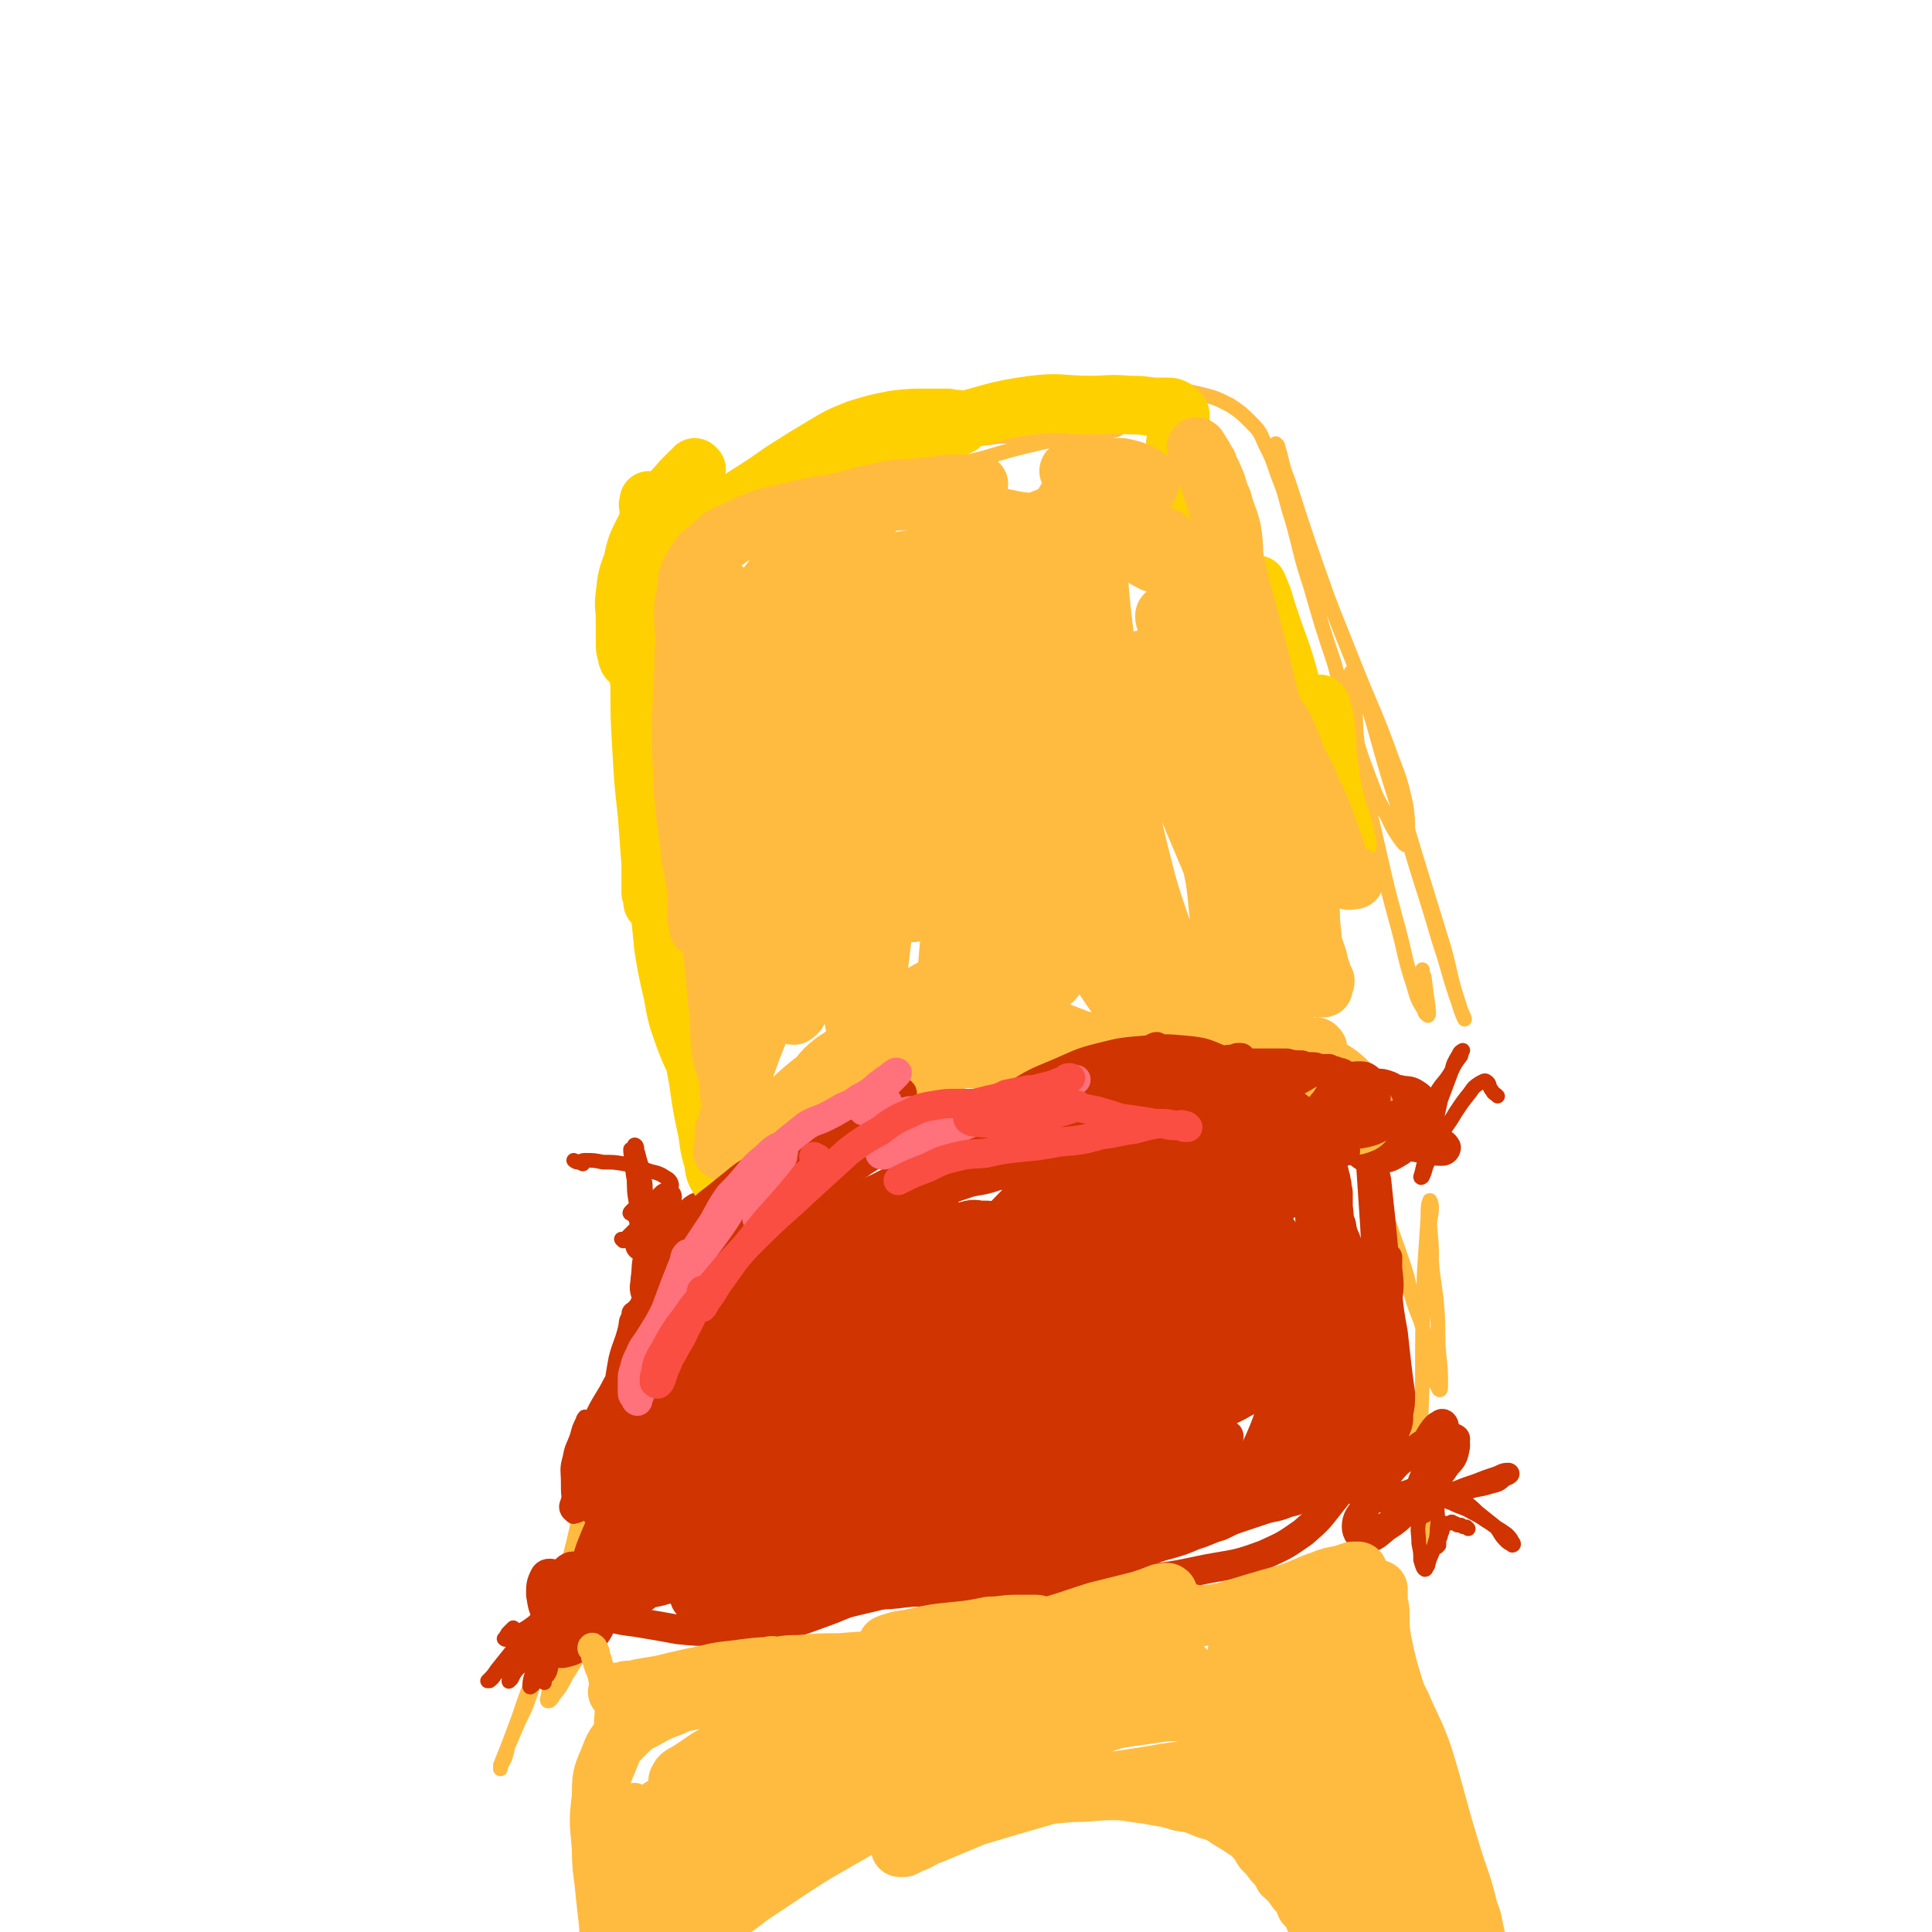 <svg viewBox='0 0 1054 1054' version='1.1' xmlns='http://www.w3.org/2000/svg' xmlns:xlink='http://www.w3.org/1999/xlink'><g fill='none' stroke='#FFBB40' stroke-width='8' stroke-linecap='round' stroke-linejoin='round'><path d='M354,345c0,0 -1,-1 -1,-1 0,0 1,-1 1,-1 0,0 0,0 0,1 0,1 0,1 0,3 0,10 0,10 1,20 2,29 3,29 5,59 2,24 1,24 3,47 1,14 2,14 3,28 0,6 0,6 0,11 0,2 0,5 -1,4 0,0 0,-3 -1,-6 -1,-11 -1,-11 -3,-21 -2,-19 -2,-19 -4,-38 -1,-20 -1,-20 -2,-40 -1,-9 -1,-9 -1,-18 -1,-2 -1,-5 -1,-4 -1,4 -2,7 -1,14 1,17 1,17 4,34 5,36 5,36 12,73 6,31 7,31 14,62 5,24 5,24 11,47 4,17 6,17 10,34 1,7 0,7 0,15 0,2 1,3 1,3 0,1 -1,0 -2,-1 -3,-7 -3,-7 -6,-13 -3,-9 -3,-9 -5,-18 -4,-14 -5,-14 -8,-28 -4,-16 -4,-17 -7,-34 -4,-18 -3,-18 -7,-37 -3,-20 -4,-20 -8,-40 -3,-16 -2,-16 -5,-32 -1,-14 -2,-14 -3,-28 -1,-13 -1,-13 -2,-27 -1,-13 -1,-13 -1,-26 -1,-9 0,-9 0,-18 0,-7 1,-7 1,-14 0,-7 0,-7 1,-13 0,-6 1,-6 1,-13 1,-6 0,-6 1,-13 1,-6 1,-6 3,-12 1,-4 1,-4 3,-8 2,-3 2,-3 5,-6 4,-4 4,-4 8,-7 3,-3 3,-4 8,-6 5,-2 5,-1 11,-2 7,-2 7,-1 14,-2 8,-2 8,-1 15,-3 8,-2 8,-3 16,-5 8,-3 8,-3 17,-6 7,-3 7,-3 15,-5 6,-2 6,-2 12,-4 7,-2 7,-2 14,-3 7,-2 7,-2 14,-3 8,-2 8,-2 16,-4 6,-1 6,-1 13,-1 7,-1 7,-1 15,-1 7,-1 7,-1 14,-1 6,-1 6,0 13,-1 6,0 6,0 12,0 4,-1 4,-1 9,-1 3,0 3,0 6,0 1,-1 1,-1 2,-1 1,0 1,0 1,0 -2,1 -3,1 -6,1 -6,1 -6,2 -13,3 -10,2 -10,1 -21,3 -17,4 -17,4 -34,9 -21,5 -21,6 -42,11 -18,5 -18,5 -36,9 -12,2 -12,2 -23,4 -7,2 -7,2 -14,3 -3,1 -3,1 -7,1 -2,1 -3,1 -3,0 -1,-1 -1,-2 1,-3 2,-5 2,-5 6,-9 6,-6 6,-6 13,-11 9,-6 10,-5 19,-10 12,-6 12,-6 24,-10 13,-5 13,-5 27,-9 12,-3 12,-3 23,-6 11,-2 11,-2 21,-3 11,-2 11,-1 22,-2 12,-2 11,-2 23,-3 12,-1 12,-1 24,-1 12,0 12,0 23,1 9,1 9,1 18,3 8,2 8,2 16,6 6,4 6,4 11,9 5,5 5,5 8,12 4,8 4,8 7,17 5,12 4,13 8,25 5,18 4,18 10,36 6,21 6,21 13,42 5,19 5,19 11,39 4,13 4,13 9,26 3,8 3,8 7,15 4,7 3,7 7,13 2,3 4,6 5,6 1,-1 1,-4 1,-7 0,-7 0,-8 -1,-15 -3,-13 -3,-13 -8,-26 -9,-25 -10,-25 -20,-50 -11,-28 -11,-27 -22,-55 -8,-21 -8,-21 -15,-42 -3,-9 -2,-9 -4,-19 -1,-2 -1,-3 -2,-5 0,0 1,1 1,1 3,10 2,10 6,20 10,31 10,31 21,62 14,37 15,36 28,74 11,33 10,34 20,67 8,26 8,26 16,52 4,15 3,15 8,30 1,4 3,7 3,8 0,0 -2,-4 -3,-8 -6,-17 -5,-17 -11,-35 -9,-31 -10,-31 -19,-63 -8,-24 -8,-24 -15,-49 -4,-14 -4,-14 -8,-28 -2,-3 -1,-4 -3,-7 -1,0 -3,0 -3,1 0,6 1,7 2,13 1,15 0,15 2,29 4,27 5,27 11,54 5,22 5,22 11,44 4,15 3,15 8,30 2,7 2,8 6,14 0,2 2,3 2,3 1,-1 0,-3 0,-6 -1,-7 -1,-7 -2,-15 -1,-2 -1,-2 -1,-4 '/><path d='M671,593c0,0 -1,-1 -1,-1 1,0 1,0 2,0 0,0 0,0 0,0 -3,0 -3,-1 -6,-1 -16,2 -16,2 -31,6 -30,7 -31,6 -60,16 -27,9 -27,9 -52,22 -21,10 -20,12 -40,24 -16,10 -16,9 -32,19 -9,6 -9,7 -17,13 -4,3 -4,3 -7,6 0,1 0,1 0,1 7,-3 8,-3 15,-8 18,-11 18,-11 35,-23 21,-15 20,-15 41,-30 14,-10 14,-10 29,-21 6,-4 6,-4 12,-9 2,-1 4,-2 5,-1 0,0 -2,1 -4,2 -5,4 -5,4 -10,7 -11,8 -10,8 -21,15 -13,8 -13,8 -27,16 -12,8 -12,8 -24,15 -11,5 -11,5 -22,10 -8,3 -8,3 -16,5 -6,2 -6,2 -12,3 -4,1 -4,1 -8,2 -3,0 -3,0 -6,0 -1,0 -2,0 -3,0 -1,0 -1,0 -1,1 -1,1 -1,1 -1,2 -1,5 -1,5 -1,10 0,19 1,19 2,37 1,31 1,31 3,62 1,19 1,19 2,37 1,12 2,12 3,24 1,5 1,5 1,9 1,1 1,3 2,2 0,-2 0,-4 0,-8 0,-10 0,-10 0,-20 -1,-17 0,-17 -1,-34 -1,-16 -2,-16 -3,-32 -1,-7 -1,-8 -2,-14 0,-1 -1,-2 -1,-1 -1,5 -1,6 -1,13 -2,18 -3,18 -4,36 -3,27 -3,27 -4,53 -2,21 -1,21 -3,41 0,12 -2,13 -1,25 0,4 0,5 2,8 0,1 1,0 2,0 1,-4 1,-5 1,-9 1,-9 0,-9 1,-17 0,-14 1,-14 1,-28 0,-21 -1,-21 -1,-43 0,-22 -1,-22 2,-43 1,-19 2,-19 6,-37 3,-15 4,-15 9,-29 5,-13 6,-13 12,-25 4,-10 4,-11 10,-20 5,-9 6,-8 12,-17 3,-3 2,-4 5,-8 1,-1 1,-1 2,-2 0,0 -1,1 -1,1 -2,2 -2,2 -4,4 -4,3 -3,3 -7,7 -3,3 -3,3 -7,6 -4,3 -4,3 -8,6 -2,1 -2,2 -4,3 -1,1 -2,1 -2,1 -1,0 -1,-1 0,-2 0,-1 0,-1 1,-3 1,-1 1,-1 1,-2 1,-1 1,-1 1,-2 0,0 0,0 0,0 -2,1 -2,1 -3,3 -4,3 -4,3 -7,7 -6,7 -6,7 -11,15 -6,11 -6,11 -12,23 -6,12 -6,12 -12,25 -4,11 -5,11 -8,23 -2,12 -2,12 -3,25 -2,10 -1,10 -2,21 -1,8 -1,8 -2,15 0,5 0,5 -1,10 -1,1 -1,4 -1,3 0,0 0,-2 0,-5 -1,-7 -1,-7 -1,-15 0,-10 0,-10 0,-20 0,-8 0,-8 1,-16 0,-4 0,-4 0,-8 0,-1 0,-2 0,-2 -2,4 -3,5 -5,10 -4,12 -3,12 -8,24 -8,22 -7,22 -17,43 -9,19 -9,19 -20,38 -7,11 -7,11 -14,22 -3,6 -3,6 -7,11 -1,2 -2,3 -3,3 -1,0 0,-2 0,-3 2,-9 2,-9 5,-18 7,-19 7,-19 15,-38 12,-28 12,-28 25,-55 12,-25 12,-25 25,-50 12,-22 13,-22 24,-43 7,-14 6,-14 13,-28 4,-8 4,-7 9,-15 1,-4 2,-4 3,-7 1,-1 1,-2 1,-2 0,-1 -1,0 -1,1 -3,2 -2,3 -5,5 -4,5 -4,4 -8,9 -5,5 -5,5 -10,11 -7,7 -7,7 -14,14 -8,9 -8,9 -15,19 -8,10 -8,10 -16,20 -6,9 -6,9 -12,18 -4,6 -4,6 -8,13 -4,6 -4,6 -7,11 -2,5 -2,5 -3,11 -2,7 -1,7 -2,15 -2,12 -2,12 -5,25 -4,16 -4,16 -8,32 -4,14 -4,14 -8,27 -3,11 -3,11 -7,22 -3,9 -3,9 -7,17 -3,7 -3,7 -6,14 -1,5 -1,5 -3,9 -1,1 -1,3 -1,3 0,0 0,-1 0,-2 2,-5 2,-5 4,-10 3,-8 3,-8 6,-16 3,-9 3,-9 6,-17 2,-8 2,-8 5,-15 2,-6 2,-6 5,-11 2,-5 2,-5 4,-10 '/><path d='M640,616c-1,0 -2,0 -1,-1 0,0 1,0 3,0 1,0 1,0 3,0 7,-1 7,-1 15,-1 17,2 17,2 35,5 11,2 11,3 22,5 8,2 8,2 17,4 5,1 5,2 10,3 2,1 2,1 4,1 1,1 1,0 2,0 0,0 0,1 0,1 -1,0 -1,0 -1,1 0,2 0,2 0,4 1,6 2,5 3,11 3,10 3,10 6,19 4,12 4,11 8,23 3,9 2,9 5,19 3,9 4,9 6,18 2,8 2,8 4,16 1,5 1,5 2,10 1,2 2,4 2,4 1,1 1,-1 1,-2 0,-8 0,-8 -1,-17 -1,-12 0,-12 -1,-25 -1,-13 -2,-13 -3,-26 0,-9 0,-9 -1,-19 0,-5 1,-5 1,-11 0,-1 -1,-4 -1,-3 -1,2 -1,4 -1,9 -1,15 -1,15 -2,30 -1,29 -1,29 -1,59 -1,25 -1,25 -1,51 0,15 1,15 1,31 0,6 0,6 0,13 0,1 0,3 0,3 1,-1 2,-3 2,-6 0,-10 0,-10 -2,-20 -2,-22 -3,-22 -6,-43 -4,-26 -4,-26 -7,-53 -1,-11 -1,-11 -3,-22 0,-2 0,-5 -1,-4 -1,3 -1,6 -2,12 0,3 0,3 -1,5 '/></g>
<g fill='none' stroke='#CF3401' stroke-width='8' stroke-linecap='round' stroke-linejoin='round'><path d='M659,620c0,0 -1,-1 -1,-1 0,0 1,0 2,0 0,0 1,0 1,0 -1,0 -1,0 -2,0 -8,0 -8,-1 -16,0 -26,3 -26,3 -52,8 -23,4 -24,4 -47,10 -16,5 -16,6 -31,11 -9,3 -9,3 -17,6 -3,1 -5,3 -6,3 -1,1 1,-1 2,-1 8,-6 8,-6 16,-12 13,-9 14,-8 27,-18 12,-9 12,-10 23,-20 4,-4 4,-4 8,-8 1,-1 3,-3 2,-3 -2,0 -4,0 -7,2 -9,3 -9,3 -18,6 -16,7 -17,7 -33,14 -20,10 -20,10 -40,20 -13,8 -13,8 -26,16 -7,4 -7,5 -14,9 -4,3 -4,3 -8,4 -2,1 -2,0 -5,0 -1,0 -1,0 -2,-1 -1,-1 -1,-1 -2,-1 -1,-1 -1,-2 -3,-3 -1,0 -1,1 -3,1 -3,1 -4,1 -7,3 -5,2 -5,3 -10,6 -7,4 -7,4 -13,9 -6,4 -6,4 -12,10 -5,4 -5,5 -9,10 -3,4 -3,4 -6,7 -2,3 -2,3 -3,5 -1,1 -1,1 -2,2 0,0 0,1 0,1 0,-1 0,-1 0,-1 -2,1 -2,2 -2,4 -2,3 -1,3 -2,7 -2,8 -3,8 -5,16 -3,16 -2,16 -6,31 -3,17 -4,17 -8,33 -2,7 -1,8 -4,15 -1,3 -1,3 -4,6 0,1 -1,2 -2,1 -1,-2 -1,-3 -1,-7 -1,-5 -1,-5 -1,-11 0,-7 -1,-7 1,-14 1,-6 2,-6 4,-12 1,-4 1,-4 3,-8 0,-1 1,-2 1,-2 1,0 1,1 2,2 0,3 0,4 0,7 -1,4 -2,4 -3,8 -1,3 -1,3 -1,7 -1,2 -1,2 -1,3 0,1 0,2 0,3 0,0 0,-1 0,-2 0,-4 0,-4 0,-7 1,-6 1,-6 3,-11 2,-6 2,-6 5,-13 4,-8 5,-8 9,-16 6,-10 5,-10 11,-19 7,-11 7,-11 14,-21 6,-9 6,-9 14,-17 6,-8 7,-8 14,-15 7,-7 7,-7 14,-13 8,-7 8,-8 17,-14 9,-6 9,-6 19,-11 9,-5 9,-6 18,-10 9,-5 10,-4 19,-8 11,-4 11,-4 22,-8 10,-3 10,-3 21,-6 9,-2 9,-2 19,-4 8,-2 8,-3 16,-4 7,-2 8,-2 15,-2 7,0 7,1 15,1 8,1 7,1 15,1 8,1 8,1 16,1 8,0 8,1 17,1 9,1 9,1 18,1 9,1 9,1 18,2 7,0 7,1 14,1 6,1 6,0 12,0 6,0 6,0 11,0 3,0 3,0 7,0 2,0 2,0 4,0 1,-1 1,-1 3,-1 0,0 1,1 1,0 0,0 0,0 0,0 0,0 1,0 1,0 -1,1 -2,1 -3,3 '/></g>
<g fill='none' stroke='#CF3401' stroke-width='16' stroke-linecap='round' stroke-linejoin='round'><path d='M741,617c0,0 -1,0 -1,-1 0,0 1,0 1,0 -1,0 -1,0 -2,0 -2,0 -2,0 -3,0 -7,0 -7,0 -15,0 -18,2 -17,2 -35,3 -14,1 -14,1 -27,2 -14,2 -14,2 -28,4 -13,1 -13,1 -26,2 -12,1 -12,1 -24,1 -11,0 -11,-1 -21,-2 -8,0 -8,0 -16,-1 -7,-1 -7,-1 -13,-2 -6,-1 -6,-1 -11,-2 -7,0 -7,0 -13,0 -6,0 -6,0 -12,1 -6,0 -6,1 -13,2 -6,1 -6,1 -12,3 -6,3 -6,3 -13,6 -7,3 -7,3 -15,6 -7,4 -7,4 -15,8 -7,3 -7,3 -14,6 -6,3 -6,3 -11,7 -4,2 -4,2 -8,5 -4,3 -4,3 -7,6 -4,3 -4,2 -7,6 -3,3 -3,3 -6,7 -3,5 -4,5 -7,9 -4,7 -4,7 -7,13 -4,9 -4,9 -7,18 -4,11 -5,11 -9,21 -4,11 -4,11 -8,22 -4,11 -4,11 -9,22 -3,8 -3,8 -7,17 -2,5 -3,5 -5,10 -1,3 -1,3 -2,6 0,0 0,1 1,1 1,-2 1,-3 2,-5 4,-8 4,-8 8,-16 7,-12 7,-12 13,-24 6,-11 5,-12 12,-23 3,-7 4,-7 8,-14 2,-3 1,-4 3,-6 0,0 1,0 0,0 -2,7 -3,6 -5,13 -5,15 -4,15 -9,30 -6,21 -6,21 -14,41 -4,13 -5,13 -10,26 -3,9 -2,9 -5,17 -1,4 -2,4 -3,8 -1,1 -1,1 -1,3 -1,0 -1,0 -1,1 -1,0 -1,0 -1,0 -1,0 -1,0 -1,0 0,0 0,0 0,0 0,0 0,0 1,1 1,0 1,0 2,1 3,1 3,2 7,3 5,1 5,1 11,3 8,2 8,2 16,3 12,2 12,2 23,4 10,1 10,1 20,1 8,0 8,0 16,0 5,0 5,0 10,0 3,-1 3,-1 5,-1 1,0 2,0 2,1 0,0 -1,0 -3,0 -2,1 -2,1 -4,1 -4,1 -4,1 -8,1 -2,1 -1,1 -3,1 -2,0 -3,0 -3,1 0,0 1,0 2,0 6,-2 6,-2 12,-4 12,-3 13,-3 24,-7 14,-5 14,-5 28,-11 12,-5 11,-5 23,-11 11,-4 11,-4 21,-8 7,-3 7,-4 15,-6 4,-1 4,-1 9,-2 1,0 2,0 2,1 0,1 0,2 -1,3 -2,3 -2,3 -4,6 -2,3 -2,3 -4,6 -1,1 -2,2 -1,3 1,1 2,2 3,1 5,-1 6,-1 10,-3 8,-4 8,-4 14,-9 9,-6 9,-6 17,-12 11,-8 11,-8 22,-16 10,-7 10,-7 21,-15 9,-6 8,-6 18,-12 7,-5 8,-5 16,-9 5,-2 5,-2 10,-4 4,-2 4,-2 7,-2 2,-1 3,-1 4,0 1,0 0,2 0,3 -2,3 -2,4 -5,6 -4,4 -5,4 -10,6 -6,3 -6,3 -11,5 '/><path d='M447,878c0,-1 0,-1 -1,-1 0,0 0,0 0,0 0,0 0,0 0,0 3,0 3,0 6,0 21,-5 21,-5 42,-10 36,-9 36,-10 72,-20 27,-7 26,-8 53,-15 19,-6 19,-5 38,-11 11,-3 11,-3 23,-6 3,-1 4,-1 7,-2 2,0 3,1 3,1 -1,2 -2,2 -5,4 -6,3 -6,2 -12,4 -12,5 -12,4 -24,8 -13,4 -13,4 -26,8 -9,2 -9,2 -18,4 -4,2 -4,2 -8,3 -3,1 -5,1 -5,1 0,0 2,0 4,-1 7,-2 7,-2 15,-4 12,-3 12,-3 23,-7 13,-3 13,-4 26,-7 12,-4 12,-4 24,-7 11,-2 11,-2 21,-4 9,-2 9,-2 18,-4 6,-2 6,-2 12,-4 6,-3 6,-3 10,-6 4,-3 4,-3 8,-6 2,-3 3,-3 5,-7 2,-4 2,-4 3,-8 2,-5 2,-5 2,-10 1,-5 1,-5 1,-11 -1,-7 -1,-7 -2,-15 -1,-9 -1,-9 -2,-18 -2,-11 -2,-11 -3,-21 -1,-11 -1,-11 -2,-22 -1,-11 -1,-11 -2,-21 -1,-9 -1,-9 -2,-19 -1,-5 -2,-5 -3,-10 0,-3 0,-3 0,-6 0,-1 -1,-2 -1,-1 0,4 1,5 1,11 1,15 1,15 2,30 1,21 2,21 3,43 1,12 1,12 1,24 1,5 1,5 2,10 0,2 0,3 0,4 1,0 1,0 1,-1 0,-4 1,-4 1,-9 -1,-8 -1,-8 -1,-17 -1,-9 -1,-9 -1,-19 0,-6 1,-6 1,-12 0,-2 0,-5 0,-5 0,0 0,3 0,6 1,9 1,9 0,18 0,12 0,12 -1,24 -1,11 -1,11 -3,22 -2,11 -2,11 -5,22 -4,11 -3,12 -9,23 -5,10 -6,10 -13,19 -7,9 -7,9 -15,16 -10,7 -10,7 -21,12 -16,6 -16,5 -32,8 -19,4 -19,4 -39,6 -16,3 -16,2 -33,4 -12,2 -12,2 -25,3 -8,1 -8,1 -16,2 -7,0 -7,1 -13,2 -4,0 -4,0 -9,1 -3,0 -3,0 -6,0 0,0 0,-1 0,-1 0,-1 0,0 1,-1 '/><path d='M735,808c0,0 -1,-1 -1,-1 0,1 1,1 2,2 1,1 1,2 2,3 3,2 3,2 6,3 9,2 10,3 18,2 9,-2 10,-3 18,-8 5,-4 5,-4 9,-10 4,-4 4,-5 5,-10 0,-2 0,-4 -2,-5 -2,-2 -4,-1 -7,1 -8,2 -8,2 -14,7 -9,6 -9,6 -16,15 -6,7 -5,7 -10,15 -3,5 -5,6 -5,11 0,3 2,6 5,6 5,0 6,-2 11,-6 8,-5 8,-6 14,-13 7,-8 7,-7 13,-15 4,-6 4,-7 8,-13 2,-3 2,-4 3,-7 0,0 -1,-1 -1,0 -4,3 -4,3 -7,7 -4,5 -4,5 -7,10 -3,6 -3,6 -5,13 -1,4 -2,5 -1,8 0,1 2,1 3,0 2,-3 2,-5 3,-10 3,-6 3,-6 5,-13 2,-7 2,-7 4,-13 1,-4 1,-5 0,-8 0,-2 -1,-3 -2,-2 -2,1 -3,2 -5,5 -2,3 -2,4 -3,7 '/><path d='M294,900c0,0 -1,-1 -1,-1 0,0 1,0 2,0 1,1 1,1 3,1 2,1 2,1 4,1 3,1 3,1 5,1 4,-1 5,-1 8,-3 6,-3 7,-3 11,-9 2,-3 2,-5 1,-9 -2,-5 -3,-5 -7,-9 -4,-5 -4,-5 -9,-9 -3,-3 -4,-3 -8,-4 -3,-1 -5,-1 -6,1 -2,4 -2,5 -2,10 1,6 1,7 4,12 2,3 2,4 6,6 4,2 5,2 9,1 5,0 5,0 10,-3 4,-2 4,-2 8,-5 2,-2 2,-3 2,-6 0,-3 0,-3 -2,-6 -3,-5 -3,-5 -7,-8 -4,-4 -4,-5 -9,-6 -4,-1 -5,-1 -8,2 -3,2 -4,3 -5,8 -1,6 -1,6 0,12 1,5 1,5 4,10 2,3 2,3 5,5 2,2 2,2 4,2 1,0 1,0 2,-1 0,-1 0,-1 -1,-3 0,-2 -1,-2 -2,-4 0,-1 0,-1 0,-1 '/><path d='M350,680c0,0 -1,0 -1,-1 0,0 1,0 2,-1 0,-1 0,-1 1,-3 1,-2 0,-2 1,-4 1,-2 1,-2 2,-4 3,-5 3,-5 5,-10 2,-2 3,-4 4,-4 0,0 0,2 -1,4 -1,6 -1,6 -3,11 -3,8 -4,8 -6,16 -2,7 -1,7 -2,14 0,3 -1,4 0,7 1,2 2,2 3,1 4,-2 4,-2 7,-6 4,-5 4,-5 7,-11 4,-8 4,-8 7,-15 2,-6 2,-5 5,-11 0,-2 1,-4 1,-5 -1,0 -3,1 -5,3 -4,6 -3,7 -6,13 -2,6 -2,6 -5,11 '/><path d='M727,609c0,0 -1,-1 -1,-1 0,0 1,0 1,1 0,0 0,1 1,1 0,1 0,2 1,2 2,2 2,2 4,3 3,1 3,1 6,2 10,3 10,4 20,7 9,2 10,1 19,3 4,1 5,1 9,1 1,0 2,-1 2,-2 -1,-2 -2,-2 -5,-4 -5,-3 -5,-3 -10,-4 -7,-2 -7,-2 -14,-3 -6,-1 -6,-1 -11,0 -4,0 -5,0 -8,2 -2,3 -2,4 -1,7 0,4 1,5 4,7 4,2 5,2 9,1 5,0 6,-1 11,-4 4,-3 4,-3 8,-8 3,-3 4,-3 5,-7 1,-4 2,-4 1,-8 -1,-4 -1,-4 -4,-7 -3,-2 -4,-3 -8,-3 -4,-1 -5,-1 -8,1 -4,2 -5,3 -7,7 -3,3 -3,4 -3,7 -1,3 0,4 2,5 2,1 3,0 6,-2 2,-1 3,-1 4,-4 2,-3 3,-3 4,-7 0,-2 0,-3 -1,-5 -2,-3 -3,-4 -6,-5 -3,-1 -3,-1 -6,-1 -3,1 -3,3 -5,5 '/></g>
<g fill='none' stroke='#CF3401' stroke-width='8' stroke-linecap='round' stroke-linejoin='round'><path d='M801,834c0,0 0,0 -1,-1 -1,0 -1,0 -1,0 -1,0 -1,0 -2,-1 -1,0 -1,0 -2,0 -1,-1 -1,-1 -2,-1 -1,-1 -1,-1 -2,0 -1,0 -1,0 -2,0 -1,1 -1,1 -2,2 0,2 0,2 -1,4 0,1 0,1 -1,3 0,1 0,1 0,3 -1,0 -1,1 -1,1 0,0 1,-1 1,-1 0,-4 0,-4 0,-9 -1,-10 -1,-10 -2,-20 0,-4 1,-6 0,-8 -1,-1 -4,-1 -5,1 -2,4 -1,5 -2,10 -1,6 -2,6 -2,13 -1,6 0,6 0,12 1,5 1,5 1,9 1,3 1,4 2,5 1,1 1,-1 2,-2 1,-5 2,-5 3,-9 1,-5 2,-5 2,-11 1,-6 0,-6 0,-13 0,-4 0,-4 0,-9 0,-3 -1,-5 0,-6 0,0 1,1 2,3 5,3 5,3 9,7 5,4 6,4 11,9 5,4 5,4 10,8 3,4 2,4 6,8 1,1 2,1 3,2 1,0 1,-1 0,-2 -1,-2 -1,-2 -3,-4 -4,-3 -5,-3 -9,-6 -5,-3 -4,-3 -10,-6 -5,-3 -5,-2 -11,-5 -3,-1 -3,-1 -6,-3 -1,-1 -3,-1 -2,-1 1,-1 3,0 6,0 6,-1 6,-1 11,-2 6,-2 6,-1 12,-3 4,-1 5,-1 8,-4 3,-1 4,-2 4,-3 0,-1 -1,-2 -2,-2 -4,0 -4,1 -7,2 -6,2 -6,2 -11,4 -6,2 -6,2 -11,4 -3,2 -4,1 -7,3 0,1 -1,2 0,2 2,1 3,1 5,0 7,-2 6,-3 12,-5 5,-2 5,-2 10,-4 '/><path d='M770,614c0,0 -1,-1 -1,-1 0,0 1,1 2,2 0,0 0,0 0,0 2,0 2,0 3,-1 1,0 1,-1 1,-2 4,-7 4,-7 8,-15 4,-7 5,-6 9,-13 2,-4 2,-4 5,-8 0,-1 1,-3 1,-3 0,0 -2,1 -2,2 -3,5 -3,5 -4,9 -3,8 -3,8 -6,16 -2,9 -2,10 -5,19 -2,8 -2,8 -4,15 -1,4 -1,5 -2,8 0,1 1,0 1,0 2,-4 1,-4 3,-8 3,-7 3,-7 6,-13 4,-7 5,-7 9,-14 4,-6 4,-6 8,-11 2,-3 2,-3 5,-5 2,-1 3,-2 4,-1 2,1 1,3 3,5 1,2 1,1 3,3 '/><path d='M301,892c0,0 -1,0 -1,-1 0,0 1,0 1,0 1,-1 1,-1 2,-2 2,-1 2,-1 3,-2 2,-2 2,-2 4,-3 1,-1 1,-1 3,-2 0,0 1,-1 0,-1 0,1 -1,2 -3,3 -3,3 -3,3 -7,5 -8,6 -8,6 -16,12 -4,3 -4,3 -8,5 0,0 -2,0 -1,0 1,-3 1,-4 4,-7 4,-5 5,-5 10,-10 5,-7 5,-7 11,-13 4,-5 4,-5 9,-10 2,-3 3,-3 5,-6 0,0 0,0 0,0 -2,2 -3,2 -5,5 -5,4 -5,4 -9,8 -7,7 -7,7 -13,14 -5,7 -5,7 -11,14 -4,5 -4,5 -8,10 -2,3 -2,3 -5,6 0,0 1,0 1,0 3,-2 2,-3 5,-5 5,-5 5,-5 9,-9 6,-5 6,-5 12,-10 5,-5 5,-5 10,-10 4,-5 3,-5 8,-10 1,-1 2,-2 3,-3 1,0 1,1 0,1 -2,4 -2,3 -5,7 -4,5 -4,5 -8,10 -4,6 -4,6 -9,11 -4,5 -4,5 -8,10 -3,3 -3,3 -5,7 -1,0 -2,2 -1,1 0,-1 1,-2 2,-4 3,-4 3,-4 7,-9 4,-5 4,-5 8,-11 4,-5 4,-5 7,-10 3,-3 3,-3 5,-6 1,-1 2,-2 2,-1 0,1 0,2 -1,5 -1,4 -1,4 -3,9 -2,6 -2,6 -5,11 -2,6 -3,6 -5,11 -2,4 -2,4 -4,7 -1,1 -2,2 -2,1 0,-2 0,-3 1,-6 1,-5 1,-5 3,-10 2,-5 2,-5 5,-10 2,-4 2,-4 5,-7 1,-2 1,-3 2,-3 0,0 0,2 0,3 0,4 0,4 0,8 -1,5 -1,5 -3,10 -1,3 -1,3 -2,7 -1,2 -1,2 -3,4 0,1 0,2 0,2 0,-1 0,-2 1,-5 2,-5 2,-5 4,-10 2,-5 2,-5 4,-11 2,-6 2,-6 5,-12 1,-4 1,-4 1,-7 1,-2 1,-2 1,-3 -1,0 -1,1 -2,1 -2,2 -2,2 -4,3 -4,2 -4,2 -7,4 -5,3 -5,3 -9,7 -4,3 -4,3 -8,5 -3,2 -3,2 -5,4 -1,0 -2,1 -3,0 0,0 1,-1 2,-3 1,-1 1,-1 3,-3 '/><path d='M370,672c0,-1 0,-1 -1,-1 0,-1 1,-1 1,-1 -1,-1 -1,-1 -1,-1 -1,-1 -1,-1 -2,-1 -2,-1 -2,-1 -3,-1 -4,-1 -4,-1 -7,-2 -4,-1 -4,-1 -9,-2 -2,0 -3,0 -4,-1 -1,0 0,-1 1,-2 3,-2 3,-1 6,-2 4,-2 5,-2 8,-4 3,-2 4,-2 6,-5 1,-1 2,-2 1,-4 -1,-2 -2,-2 -5,-4 -4,-2 -4,-1 -9,-3 -6,-2 -6,-2 -11,-3 -6,-1 -6,-1 -12,-1 -5,-1 -5,-1 -10,-1 -2,0 -2,1 -4,1 -1,0 -2,-1 -2,-1 2,1 3,1 5,2 '/><path d='M340,677c0,0 -1,-1 -1,-1 0,0 1,1 1,1 1,-1 1,-1 2,-1 0,-1 0,-1 1,-2 1,-1 1,-1 2,-2 1,-1 1,-1 2,-2 1,-2 1,-2 2,-4 2,-5 2,-5 3,-9 1,-6 0,-6 0,-11 -1,-5 -1,-5 -2,-10 -1,-3 -1,-3 -2,-7 -1,-2 0,-2 -1,-4 0,0 -1,-1 -1,0 -1,3 -1,4 -1,8 0,7 1,7 1,14 1,7 1,7 1,14 0,5 0,5 1,9 0,1 0,3 0,3 0,-2 0,-3 0,-6 0,-6 -1,-6 -1,-11 -1,-6 -1,-6 -1,-12 -1,-5 -1,-6 -1,-11 -1,-3 -1,-5 -1,-6 0,0 1,2 1,4 0,1 0,1 1,3 '/></g>
<g fill='none' stroke='#CF3401' stroke-width='32' stroke-linecap='round' stroke-linejoin='round'><path d='M391,674c0,0 -1,-1 -1,-1 0,0 1,-1 1,-1 -1,1 -1,1 -1,3 -1,2 -1,2 -2,5 -4,13 -5,13 -9,26 -7,20 -6,20 -12,40 -5,18 -4,19 -9,37 -4,14 -5,14 -9,28 -2,8 -2,8 -3,16 -1,4 -1,4 -1,7 0,1 -1,2 -1,2 0,1 1,0 1,-1 1,-4 1,-4 2,-8 1,-7 2,-6 3,-13 2,-10 2,-10 4,-20 3,-14 3,-14 6,-27 3,-11 3,-11 7,-22 3,-8 3,-8 6,-16 2,-4 2,-4 4,-8 0,-1 1,-1 1,-1 0,6 0,7 -1,12 -2,14 -2,14 -5,26 -5,20 -5,20 -10,39 -4,16 -4,16 -8,31 -2,7 -1,7 -3,14 -1,3 -1,3 -1,5 -1,1 -1,2 -1,1 0,0 -1,-1 -1,-2 0,0 1,0 1,-1 0,0 0,-1 0,-1 0,1 0,2 1,4 0,1 0,1 1,3 0,2 0,2 1,4 1,1 1,2 3,2 3,2 4,2 7,2 7,0 7,-1 13,-1 10,-2 10,-1 20,-4 11,-3 11,-3 22,-6 9,-4 9,-4 18,-8 6,-2 5,-3 11,-5 3,-2 3,-1 7,-3 1,0 2,-1 2,-1 0,0 -2,1 -3,2 -5,2 -5,2 -9,4 -8,3 -8,4 -16,6 -10,4 -10,3 -21,6 -11,3 -11,3 -21,6 -9,2 -9,1 -18,3 -6,1 -6,2 -12,3 -4,1 -4,1 -8,2 -3,1 -3,1 -5,1 -1,0 -1,0 -2,0 -1,0 -1,1 -1,1 0,0 -1,-1 -1,-1 1,-2 1,-2 1,-4 1,-3 0,-4 1,-7 1,-6 0,-6 2,-12 2,-9 2,-9 6,-18 4,-12 4,-12 10,-23 9,-18 9,-18 19,-35 12,-21 10,-22 24,-42 13,-18 13,-18 29,-33 12,-12 12,-13 27,-22 12,-8 13,-7 26,-13 11,-6 12,-5 24,-10 9,-4 9,-4 18,-7 6,-2 6,-1 13,-3 3,-1 3,-1 7,-2 1,-1 2,-1 3,-2 0,0 -1,0 -2,0 -4,1 -5,0 -9,1 -8,2 -8,2 -16,5 -12,5 -11,5 -23,11 -16,8 -16,8 -32,16 -21,11 -21,10 -41,23 -15,10 -15,11 -29,23 -10,8 -9,8 -19,17 -5,5 -5,4 -9,10 -2,2 -3,4 -2,6 0,1 3,2 5,1 10,-3 10,-3 19,-8 18,-11 17,-11 34,-23 19,-13 19,-14 37,-28 12,-9 12,-9 24,-18 6,-4 6,-5 12,-8 2,-1 4,-2 4,-1 -1,3 -3,4 -6,8 -8,10 -8,10 -17,19 -17,17 -17,17 -34,34 -23,21 -23,21 -46,42 -16,16 -16,16 -33,31 -10,9 -11,9 -22,17 -5,5 -4,5 -10,9 -1,1 -3,2 -2,1 0,-1 1,-3 4,-5 8,-8 8,-8 17,-16 18,-17 18,-17 36,-33 22,-19 23,-19 45,-38 18,-15 17,-15 35,-30 12,-10 12,-10 25,-19 7,-4 7,-5 14,-8 3,-1 6,-2 7,-1 1,1 0,3 -2,6 -6,8 -7,8 -14,16 -15,16 -15,16 -30,32 -21,20 -21,20 -43,41 -15,14 -16,13 -31,27 -11,10 -10,11 -20,21 -6,7 -6,7 -12,15 -3,4 -4,4 -7,8 0,1 -1,3 0,3 4,-1 5,-1 10,-4 10,-6 10,-6 19,-13 17,-13 16,-13 32,-26 21,-17 21,-17 42,-34 17,-13 16,-13 34,-25 12,-9 13,-8 26,-16 4,-2 4,-3 8,-5 1,0 2,-1 2,0 -2,4 -3,5 -8,9 -11,10 -11,9 -23,18 -24,20 -24,20 -48,39 -23,17 -23,17 -45,35 -18,14 -17,14 -35,28 -10,9 -10,8 -20,17 -4,3 -3,4 -7,7 -1,1 -3,2 -2,2 3,-2 4,-3 8,-6 12,-10 12,-10 24,-20 23,-16 22,-16 45,-32 19,-13 19,-13 38,-24 11,-7 11,-7 22,-12 6,-3 6,-3 13,-5 3,-1 3,-1 6,-1 1,0 3,0 3,1 0,2 -1,3 -2,5 -3,4 -3,4 -7,8 -4,4 -5,4 -10,7 -5,4 -5,4 -11,7 -7,4 -8,3 -14,6 -7,3 -7,3 -14,7 -6,4 -6,3 -13,8 -6,4 -6,4 -12,9 -5,4 -5,4 -10,9 -4,4 -4,4 -8,8 -4,4 -3,4 -6,7 -3,3 -3,3 -5,6 -1,2 -1,2 -3,5 0,1 0,1 -1,2 -1,1 -1,1 -1,2 0,0 -1,0 -1,0 0,1 0,1 0,2 0,1 0,1 1,2 2,2 2,2 4,2 3,1 3,1 6,1 5,1 5,1 9,0 6,0 6,-1 12,-2 7,-1 7,-1 14,-1 8,-1 8,-1 17,-2 9,-2 9,-2 18,-4 8,-1 8,-2 16,-3 7,0 7,0 15,-1 8,-1 8,0 16,-1 8,-1 8,-1 16,-3 8,-1 8,0 16,-2 8,-2 8,-2 16,-4 9,-3 8,-3 17,-5 8,-2 8,-1 16,-3 7,-1 7,-1 14,-2 8,-1 8,0 16,-2 7,-1 7,-2 15,-4 7,-2 7,-2 14,-5 7,-2 7,-3 14,-5 6,-3 6,-3 12,-5 6,-2 6,-2 12,-4 6,-2 6,-1 11,-3 5,-2 5,-1 9,-3 5,-3 5,-3 9,-6 4,-2 5,-2 8,-5 3,-2 2,-2 4,-5 2,-3 3,-3 4,-6 2,-2 2,-3 3,-5 1,-4 1,-4 2,-8 0,-4 0,-5 0,-9 0,-5 1,-5 1,-9 0,-5 -1,-5 -1,-9 -1,-6 -1,-6 -2,-12 0,-7 0,-7 0,-13 -1,-7 -1,-7 -2,-13 -1,-7 -1,-7 -2,-14 -1,-7 -1,-7 -3,-13 -2,-7 -3,-6 -4,-13 -2,-5 -1,-5 -2,-11 0,-4 0,-4 0,-8 -1,-2 0,-3 -1,-5 0,-3 -1,-2 -1,-5 -1,-1 -1,-1 -1,-2 -1,-1 -1,-1 -1,-2 -1,0 -1,0 -2,-1 -3,0 -3,0 -5,0 -4,0 -4,0 -8,-1 -5,0 -5,0 -10,-1 -6,-1 -6,-1 -11,-1 -6,-1 -6,-1 -12,-1 -8,-1 -8,-1 -15,-1 -8,-1 -8,0 -17,-1 -8,0 -8,-1 -17,-2 -7,0 -7,0 -14,-1 -7,-1 -7,-1 -13,-2 -7,-1 -7,-1 -14,-2 -7,0 -7,0 -14,0 -7,0 -7,0 -14,0 -6,1 -6,2 -12,3 -5,1 -5,2 -10,3 -4,1 -4,1 -7,2 -3,1 -3,1 -6,2 -3,2 -3,2 -5,4 -3,2 -3,2 -6,4 -3,3 -3,4 -6,7 -4,4 -5,4 -9,9 -6,7 -6,7 -11,15 -10,13 -10,14 -20,28 -16,23 -16,23 -31,47 -13,20 -12,20 -23,41 -9,17 -9,17 -17,34 -5,11 -5,11 -10,23 -2,5 -3,7 -3,11 1,2 3,2 5,1 7,-5 7,-6 13,-13 17,-16 17,-16 33,-34 26,-30 26,-31 52,-61 25,-29 24,-29 50,-57 21,-24 22,-24 44,-47 14,-14 14,-14 28,-27 6,-5 6,-5 13,-10 1,-1 3,-2 3,-1 -1,4 -3,6 -6,11 -10,13 -10,13 -21,26 -19,22 -19,22 -39,43 -16,17 -16,17 -33,35 -12,13 -12,13 -24,26 -8,9 -8,9 -16,18 -3,4 -3,4 -6,8 -1,1 -2,1 -3,2 0,0 0,0 0,-1 4,-4 4,-4 8,-8 10,-10 10,-10 21,-20 18,-17 18,-18 36,-35 17,-16 18,-15 35,-30 13,-12 12,-12 25,-24 6,-5 6,-6 12,-11 2,-1 4,-3 5,-2 1,0 -1,2 -2,4 -8,8 -8,8 -16,17 -16,17 -17,17 -34,35 -21,23 -20,23 -41,47 -15,18 -16,18 -31,36 -11,11 -11,11 -21,23 -3,5 -3,5 -7,9 -1,2 -3,4 -2,3 2,-2 4,-4 8,-8 9,-9 9,-9 18,-18 21,-22 20,-23 42,-45 21,-21 21,-21 43,-41 18,-19 18,-19 37,-37 13,-11 14,-11 28,-21 7,-5 7,-4 14,-8 1,-1 3,-1 2,0 -1,2 -3,4 -6,7 -9,9 -9,9 -18,18 -18,17 -18,17 -36,34 -23,22 -23,21 -46,43 -18,16 -18,16 -35,33 -12,11 -12,11 -22,22 -6,6 -6,6 -11,12 -2,3 -3,3 -4,6 0,0 0,1 1,1 6,-2 6,-2 12,-5 15,-8 15,-8 30,-18 26,-16 26,-16 51,-34 23,-16 23,-16 45,-33 20,-15 21,-14 40,-31 15,-14 14,-15 28,-29 9,-9 10,-8 19,-16 4,-3 5,-3 7,-6 1,-1 0,-2 0,-2 -5,3 -6,4 -11,8 -13,9 -13,10 -26,20 -24,19 -24,19 -48,40 -22,18 -22,18 -43,37 -18,18 -18,19 -34,38 -12,13 -12,13 -22,28 -6,8 -6,8 -11,17 -2,4 -3,5 -3,8 -1,2 1,2 2,2 6,-2 7,-2 13,-6 14,-10 14,-10 27,-22 22,-19 22,-20 43,-40 18,-19 18,-19 36,-37 15,-15 15,-14 29,-29 9,-9 9,-10 16,-19 4,-4 4,-4 7,-8 1,-1 1,-2 1,-2 -3,1 -4,2 -7,5 -9,8 -9,8 -18,16 -17,16 -17,16 -34,32 -17,18 -17,18 -34,35 -10,12 -10,12 -20,23 -4,6 -4,6 -8,12 -1,3 -3,4 -2,5 0,2 2,2 4,1 9,-3 10,-3 18,-8 18,-12 18,-13 35,-26 21,-16 21,-16 42,-32 14,-12 13,-13 27,-25 9,-8 9,-8 18,-16 5,-3 5,-3 9,-7 1,0 1,-1 1,-1 -4,3 -5,3 -9,7 -11,10 -10,11 -20,21 -18,18 -18,18 -35,36 -14,16 -14,17 -28,34 -9,12 -10,11 -19,24 -4,6 -3,7 -6,13 -2,3 -2,3 -4,5 0,0 0,-1 1,-1 3,-5 3,-5 7,-11 10,-12 10,-13 20,-25 15,-18 16,-17 32,-35 11,-12 11,-12 23,-24 5,-5 5,-5 11,-9 3,-2 4,-3 7,-3 1,0 2,0 3,1 1,2 0,3 0,5 0,3 1,3 0,6 0,4 0,4 -2,7 -1,3 -1,3 -3,5 -2,3 -2,3 -4,5 -3,2 -3,2 -6,3 -3,2 -4,2 -7,4 -6,3 -6,3 -13,6 -9,5 -9,5 -19,9 -17,7 -17,7 -34,14 -23,9 -23,8 -46,18 -20,9 -19,10 -39,19 -17,9 -17,9 -35,17 -15,6 -15,5 -30,11 -7,2 -7,2 -15,5 -3,1 -3,1 -6,2 -1,1 -2,1 -2,1 3,-2 4,-4 9,-6 7,-4 8,-3 15,-6 16,-6 16,-6 31,-12 24,-10 24,-10 47,-21 24,-11 24,-11 47,-24 21,-12 20,-13 41,-25 17,-10 17,-10 35,-19 12,-7 12,-7 25,-13 8,-4 8,-4 16,-7 4,-2 4,-2 9,-3 3,-1 3,-1 5,-2 1,0 1,0 1,0 0,0 0,0 0,-1 -1,-1 -1,0 -2,-2 -2,-2 -3,-2 -4,-5 -3,-5 -3,-5 -5,-10 -3,-7 -3,-7 -6,-14 -3,-6 -2,-6 -5,-12 -1,-3 -1,-3 -2,-6 0,-1 0,-1 0,-3 0,0 0,0 0,0 1,2 2,2 3,4 2,6 3,6 4,12 3,9 3,10 4,19 2,11 2,11 3,22 1,9 2,9 2,17 0,8 0,8 -1,16 -2,7 -2,7 -5,14 -3,8 -3,8 -6,15 -3,6 -3,6 -7,11 -3,4 -3,5 -7,8 -4,2 -4,2 -9,3 -6,1 -7,1 -13,1 -7,1 -7,0 -14,1 -10,1 -10,1 -19,2 -11,2 -11,2 -22,4 -13,3 -13,3 -26,5 -13,3 -13,3 -25,6 -10,3 -10,3 -20,7 -7,3 -7,3 -14,6 -4,2 -4,2 -8,3 -1,1 -3,2 -3,2 2,0 4,-1 7,-1 11,-2 11,-1 22,-3 21,-3 21,-2 42,-7 23,-5 23,-6 45,-13 20,-6 20,-7 39,-13 16,-5 16,-4 31,-8 12,-4 11,-5 23,-8 8,-3 8,-2 16,-4 4,-1 4,-1 7,-3 1,-1 1,-1 1,-2 -1,-2 -1,-2 -3,-4 -3,-4 -4,-3 -7,-8 -5,-6 -5,-6 -10,-13 -6,-9 -6,-9 -11,-18 -7,-12 -6,-12 -11,-24 -4,-10 -4,-11 -8,-21 -3,-9 -2,-9 -4,-18 -3,-7 -3,-8 -6,-15 -2,-5 -2,-6 -5,-11 -3,-3 -3,-4 -7,-6 -4,-1 -5,-1 -10,-1 -5,0 -5,1 -11,3 -7,2 -7,2 -15,5 -9,4 -9,4 -19,7 -12,4 -12,4 -23,6 -10,2 -10,2 -20,3 -7,0 -8,0 -15,0 -6,0 -6,0 -11,0 -4,-1 -4,-1 -8,-1 -4,0 -4,-1 -7,0 -1,0 -1,1 -2,2 0,1 1,1 1,1 '/></g>
<g fill='none' stroke='#FFD000' stroke-width='32' stroke-linecap='round' stroke-linejoin='round'><path d='M355,274c0,0 0,0 -1,-1 0,0 0,1 0,1 0,1 -1,1 0,2 0,2 0,2 0,3 0,1 0,1 0,1 '/><path d='M380,256c0,0 -1,0 -1,-1 0,0 1,1 1,1 0,0 -1,0 -1,0 -1,0 -1,0 -1,1 -1,0 -1,0 -2,1 -2,2 -2,2 -4,4 -5,6 -6,6 -11,13 -6,7 -6,7 -10,15 -4,8 -4,8 -6,17 -3,8 -3,8 -4,17 -1,7 0,7 0,14 0,6 0,6 0,12 0,4 0,4 1,7 0,2 1,3 1,3 1,0 2,-2 3,-3 1,-4 1,-4 2,-7 1,-4 1,-4 2,-9 0,-2 0,-2 1,-5 0,0 0,0 0,0 -1,3 0,3 -1,6 -1,6 -1,6 -2,12 0,10 0,10 1,20 0,17 0,17 1,34 1,18 1,18 3,36 1,13 1,13 2,27 0,8 0,8 0,16 1,3 1,3 1,5 0,1 1,1 1,1 1,-2 1,-3 1,-5 0,-4 0,-4 0,-7 0,-3 0,-3 1,-5 0,0 0,-1 0,-1 0,3 0,4 0,7 0,8 1,8 1,15 1,10 1,10 2,20 2,12 2,12 5,25 2,11 2,12 6,23 3,8 3,8 7,16 2,4 2,4 4,8 1,1 2,2 3,1 1,-1 1,-2 2,-4 1,-3 0,-3 1,-6 0,-2 0,-3 1,-4 0,0 1,0 1,0 0,3 -1,4 -1,7 1,7 1,7 1,13 1,9 1,9 2,17 1,8 1,8 1,16 1,5 1,5 1,10 0,3 -1,5 -2,5 -1,0 -2,-1 -3,-3 -2,-4 -1,-4 -2,-8 -2,-7 -2,-7 -3,-15 -3,-14 -3,-14 -5,-28 -4,-22 -4,-22 -7,-44 -3,-19 -4,-19 -5,-38 -2,-16 -1,-16 -3,-33 -1,-16 -2,-16 -4,-31 -2,-15 0,-15 -2,-29 -2,-13 -3,-12 -5,-25 -3,-10 -2,-10 -5,-20 -2,-8 -2,-8 -4,-15 -1,-6 -1,-6 -1,-12 -1,-5 -1,-5 0,-10 1,-4 1,-4 2,-8 2,-4 2,-4 5,-8 3,-5 3,-5 7,-10 6,-5 6,-5 11,-10 8,-7 8,-7 16,-13 9,-7 10,-6 20,-13 11,-7 11,-7 21,-14 11,-7 11,-7 21,-13 10,-6 10,-6 20,-10 10,-3 10,-3 20,-5 9,-1 9,-1 18,-1 5,0 5,0 11,0 3,1 3,0 6,1 1,0 3,0 3,1 0,0 -1,1 -2,2 -4,2 -4,2 -8,3 -7,2 -7,2 -14,3 -9,2 -9,1 -18,3 -10,1 -10,1 -19,3 -7,2 -7,2 -13,4 -3,1 -3,1 -7,2 -1,1 -2,1 -1,1 3,0 5,-1 10,-2 12,-3 12,-4 24,-7 20,-5 20,-5 41,-11 22,-5 22,-7 44,-10 16,-2 16,0 32,0 10,0 10,-1 21,0 6,0 6,0 13,1 4,0 4,0 8,0 2,0 2,0 4,1 2,2 3,2 3,4 0,3 -1,3 -2,7 0,6 -1,6 -1,12 1,10 0,10 2,20 3,14 4,14 9,28 6,19 6,20 14,38 9,20 11,19 21,38 8,16 6,17 13,33 5,10 6,9 12,19 2,4 1,5 3,9 1,0 1,1 2,1 0,-3 0,-4 -1,-7 -2,-10 -2,-10 -5,-19 -4,-13 -3,-13 -7,-26 -5,-14 -5,-14 -10,-28 -3,-11 -3,-11 -6,-22 -2,-6 -1,-6 -2,-11 0,0 0,0 0,0 3,7 3,7 5,14 4,12 4,12 8,23 5,15 4,15 9,30 3,11 3,11 7,21 2,5 2,5 4,10 1,1 2,2 3,1 1,-3 1,-4 2,-9 0,-6 0,-6 -1,-13 0,-5 -1,-5 -2,-10 0,-1 -1,-2 -1,-2 0,4 0,5 1,10 1,8 2,8 3,17 2,10 1,10 3,20 3,13 4,13 7,25 0,2 0,2 1,4 '/></g>
<g fill='none' stroke='#FFBB40' stroke-width='32' stroke-linecap='round' stroke-linejoin='round'><path d='M377,352c0,0 0,0 -1,-1 0,-1 0,-1 0,-3 0,0 0,0 0,-1 -1,0 -1,-1 -1,-1 -1,0 -1,1 -1,2 -1,7 -1,7 -1,15 -1,27 -2,27 -1,53 1,22 1,22 4,44 1,14 3,14 4,27 1,6 0,6 0,12 0,3 1,3 1,6 0,0 0,1 0,1 1,-1 1,-2 1,-4 2,-5 2,-5 2,-11 1,-6 1,-6 1,-12 1,-5 1,-5 1,-10 0,-2 1,-3 1,-3 0,1 0,2 0,5 0,7 0,7 0,13 1,13 0,13 1,25 1,18 2,18 3,35 2,14 1,14 2,27 1,8 2,8 4,16 1,5 0,6 1,11 1,2 1,3 3,5 0,1 1,1 2,1 1,-2 1,-3 1,-6 1,-5 0,-5 0,-10 -1,-6 -2,-6 -4,-12 -1,-7 -1,-7 -2,-15 -3,-11 -3,-11 -5,-22 -3,-13 -3,-13 -5,-27 -3,-14 -3,-14 -5,-29 -2,-17 -2,-17 -4,-34 -2,-16 -2,-16 -4,-32 -1,-13 -1,-13 -2,-26 0,-9 0,-9 0,-18 0,-7 0,-7 0,-14 1,-7 1,-7 2,-13 1,-6 0,-6 2,-12 1,-7 1,-7 3,-13 2,-5 1,-6 4,-11 2,-4 2,-4 5,-8 3,-4 3,-4 7,-7 5,-4 5,-3 11,-6 7,-3 8,-3 15,-5 9,-3 10,-3 19,-6 11,-3 11,-3 21,-5 10,-3 10,-3 20,-5 9,-2 9,-1 19,-2 9,-1 9,-1 17,-2 5,0 5,0 11,0 2,0 3,0 5,0 0,0 -1,0 -1,0 -6,1 -6,1 -11,1 -8,2 -8,2 -15,3 -14,2 -14,3 -27,4 -18,3 -18,2 -35,4 -13,3 -13,3 -26,6 -9,3 -9,3 -17,7 -7,3 -8,3 -14,9 -5,4 -6,4 -10,11 -4,7 -3,8 -4,16 -2,8 -1,8 -1,17 1,12 2,12 4,25 3,19 4,19 7,38 3,18 1,18 3,36 2,16 3,15 5,31 2,12 1,12 3,25 2,13 3,13 5,26 1,8 1,8 2,16 1,4 1,4 1,7 1,3 0,3 0,6 0,1 0,1 0,2 0,0 -1,1 -1,1 0,-1 -1,-2 -1,-3 0,-3 0,-3 0,-7 0,-8 0,-8 1,-16 0,-12 0,-12 1,-24 1,-19 1,-19 4,-39 3,-24 4,-24 9,-49 4,-22 5,-22 9,-45 5,-19 4,-19 9,-37 4,-16 3,-17 10,-32 5,-10 4,-12 12,-19 7,-6 8,-6 17,-8 14,-3 15,-3 29,-2 18,1 18,4 36,7 15,2 15,4 30,4 13,1 14,0 27,-2 9,-2 9,-1 17,-4 5,-2 4,-3 9,-7 3,-3 3,-2 5,-5 1,-2 2,-3 1,-5 -1,-2 -2,-2 -5,-4 -5,-2 -5,-2 -10,-3 -6,0 -6,0 -12,0 -6,0 -6,0 -11,0 -2,0 -3,0 -5,1 -1,0 -1,1 -1,1 2,4 2,4 4,7 5,6 6,5 11,11 7,7 7,8 13,15 5,6 5,7 10,12 4,3 4,3 8,5 2,0 3,1 4,0 2,0 2,-1 2,-3 1,-2 0,-3 0,-6 0,-2 -1,-3 -1,-5 0,0 1,0 2,0 4,8 4,9 9,17 10,20 11,20 21,40 10,20 11,19 18,40 6,15 4,15 8,31 2,10 2,10 4,20 2,11 0,12 3,23 2,8 3,8 5,16 1,3 2,7 2,6 0,-1 0,-4 0,-9 -1,-9 -1,-9 -1,-18 -1,-11 -1,-11 -2,-21 -2,-11 -2,-11 -3,-22 -1,-9 -1,-9 -2,-17 0,-3 -1,-7 0,-6 1,0 2,3 4,7 3,7 3,7 6,15 4,8 5,8 8,17 5,10 5,10 9,21 3,9 3,9 6,18 2,4 2,5 4,9 1,1 2,0 4,0 0,-1 0,-1 1,-2 '/><path d='M719,572c0,0 -1,-1 -1,-1 -1,0 -1,1 -1,1 -1,1 -1,0 -2,1 -2,0 -2,0 -3,1 -2,1 -2,0 -4,1 -5,3 -5,3 -11,5 -7,4 -6,4 -13,7 -7,3 -7,4 -15,6 -8,2 -9,1 -17,3 -8,1 -8,1 -16,1 -9,0 -9,0 -17,-1 -11,-2 -11,-3 -21,-5 -12,-2 -12,-2 -23,-4 -10,-3 -10,-3 -21,-5 -10,-2 -10,-2 -21,-4 -9,-1 -9,-1 -19,-1 -7,0 -7,0 -15,0 -7,1 -7,2 -14,3 -7,2 -7,2 -14,4 -7,3 -7,3 -14,6 -6,3 -6,3 -12,6 -6,3 -5,3 -11,6 -5,3 -5,2 -10,5 -5,2 -5,2 -9,4 -4,2 -4,2 -8,5 -2,1 -2,2 -5,4 -2,2 -2,2 -5,4 -1,2 -1,2 -2,3 -1,0 -1,1 -1,1 2,0 3,-1 4,-2 4,-2 4,-2 7,-5 8,-6 8,-5 16,-12 13,-10 12,-11 25,-21 17,-15 17,-15 35,-29 12,-9 12,-10 24,-18 9,-5 10,-5 19,-9 6,-2 6,-3 12,-5 3,0 4,1 7,1 2,0 3,0 4,1 1,2 1,2 1,4 -1,3 -2,3 -4,5 -4,3 -4,3 -8,5 -6,2 -6,1 -12,3 -5,2 -5,2 -11,4 -7,3 -7,3 -14,5 -8,4 -8,4 -16,7 -8,4 -8,4 -15,9 -7,4 -7,4 -13,8 -5,4 -5,4 -9,9 -4,4 -4,4 -7,8 -2,2 -2,2 -4,5 -1,1 -2,2 -2,3 1,1 2,1 4,0 5,-1 5,-1 11,-4 7,-3 7,-3 15,-6 8,-2 9,-1 17,-4 10,-2 10,-3 19,-5 9,-3 9,-3 18,-5 7,-2 7,-2 14,-4 5,-1 5,-2 10,-3 2,-1 3,-1 5,-2 0,0 0,1 0,1 -4,1 -4,1 -8,1 -7,2 -7,1 -15,2 -11,2 -11,2 -22,5 -15,4 -15,3 -29,8 -17,5 -17,6 -34,13 -13,5 -13,5 -25,11 -6,3 -6,3 -12,6 -2,1 -3,1 -5,2 -1,0 -1,-1 -1,-1 0,-3 1,-4 2,-7 2,-8 2,-8 5,-16 4,-12 4,-12 8,-23 8,-21 9,-20 15,-41 8,-25 8,-25 13,-51 4,-24 4,-24 7,-49 2,-23 2,-23 4,-47 2,-22 0,-22 3,-44 1,-15 4,-14 5,-28 1,-7 0,-7 0,-14 0,-2 1,-3 0,-5 0,-1 -1,0 -1,0 -4,3 -5,3 -7,6 -5,8 -6,8 -9,17 -6,18 -6,18 -10,37 -6,29 -6,29 -10,58 -3,24 -2,24 -3,48 -2,15 -1,15 -2,30 -1,6 -1,6 -1,13 0,2 0,4 0,4 0,0 -1,-2 -1,-4 0,-9 1,-9 1,-17 -1,-19 -1,-19 -2,-38 -1,-25 -1,-26 -3,-51 -2,-20 -3,-20 -6,-41 -2,-12 -2,-12 -4,-24 -1,-4 -1,-5 -3,-9 0,-1 -1,-2 -2,-1 -2,3 -2,4 -3,9 -1,12 -1,12 0,24 1,28 1,28 5,57 5,32 6,32 12,63 5,26 5,26 11,51 4,12 4,12 9,23 1,3 3,5 5,5 2,-1 3,-3 4,-6 2,-9 2,-9 3,-19 2,-21 0,-21 2,-42 2,-28 3,-27 5,-55 2,-25 1,-25 3,-51 2,-17 1,-17 4,-34 2,-8 4,-7 7,-15 0,0 0,-1 0,-1 -2,4 -2,5 -3,9 -1,12 0,13 -1,25 0,29 0,30 1,59 1,31 2,31 3,62 2,24 1,24 2,48 1,11 0,12 3,23 0,3 1,5 3,6 1,0 2,-2 3,-5 4,-13 5,-13 7,-27 4,-33 4,-33 5,-65 1,-32 -1,-32 0,-64 0,-25 1,-25 2,-51 1,-15 0,-15 0,-30 0,-5 1,-5 0,-10 0,-1 -1,-3 -1,-2 -2,2 -3,4 -4,8 -2,9 -3,10 -3,20 -1,22 -1,23 0,45 2,30 3,30 7,60 3,18 3,18 7,36 2,8 2,8 4,16 1,2 1,4 2,4 1,0 1,-1 1,-3 1,-8 0,-8 0,-17 1,-20 1,-20 1,-39 0,-28 -1,-28 0,-56 1,-22 1,-22 2,-43 1,-11 1,-11 2,-21 1,-3 1,-4 1,-5 0,-1 0,0 -1,1 -1,3 -1,4 -2,7 -2,5 -2,5 -5,9 -1,4 -1,3 -3,7 0,1 -1,3 0,3 1,1 2,0 5,-1 6,-4 6,-5 12,-10 9,-7 9,-7 18,-15 10,-9 9,-9 19,-17 8,-6 8,-7 16,-12 6,-4 6,-3 12,-6 3,-1 3,-2 7,-2 1,-1 2,-1 2,0 0,2 -1,3 -2,4 -3,4 -3,3 -6,6 -5,5 -5,6 -10,10 -8,7 -8,6 -16,13 -9,9 -9,8 -17,18 -7,8 -7,8 -12,18 -4,8 -4,8 -7,17 -2,7 -3,8 -3,15 -1,4 -1,6 1,9 2,2 3,2 6,1 7,-2 7,-3 13,-8 9,-7 9,-8 16,-16 9,-8 9,-8 16,-17 6,-7 5,-7 10,-14 3,-3 4,-5 7,-6 1,-1 1,1 1,3 -2,8 -2,8 -5,15 -8,19 -9,18 -17,37 -13,31 -14,30 -25,62 -9,25 -9,26 -14,52 -4,19 -3,19 -5,39 0,9 -1,10 1,19 0,3 1,4 4,5 4,0 4,-1 9,-4 7,-4 8,-3 14,-9 9,-7 9,-8 16,-16 8,-8 7,-8 14,-17 4,-5 3,-6 7,-11 2,-3 2,-3 4,-6 1,-1 1,-2 1,-2 0,1 -1,2 -2,4 -1,4 -1,4 -2,9 -1,5 -1,5 -3,10 -1,5 0,5 -2,10 0,2 0,3 -1,5 -1,1 -1,2 -2,2 -2,0 -2,-1 -3,-2 -2,-4 -2,-5 -4,-10 -3,-11 -3,-11 -6,-23 -6,-27 -8,-27 -11,-54 -4,-30 -4,-31 -2,-61 1,-25 1,-25 6,-49 5,-20 6,-21 14,-40 6,-12 7,-12 14,-24 3,-5 2,-6 5,-10 2,-2 4,-3 4,-2 1,2 0,4 0,8 -1,7 -1,7 -3,14 -2,10 -3,10 -7,19 -5,12 -5,13 -12,24 -7,12 -8,11 -16,23 -8,11 -9,11 -16,23 -6,10 -6,10 -10,22 -5,13 -6,13 -8,26 -3,16 -3,17 -1,33 2,20 3,20 9,39 6,20 5,21 15,39 8,13 8,14 19,24 8,7 10,6 20,10 10,4 10,4 20,5 8,1 8,-1 15,-1 4,0 4,0 9,-1 2,0 2,0 4,-1 2,0 2,0 3,0 1,-1 2,-1 2,-1 0,-1 0,-1 -1,-1 -2,-2 -3,-1 -5,-3 -4,-2 -4,-1 -7,-4 -6,-6 -6,-6 -11,-12 -7,-10 -7,-10 -13,-20 -9,-17 -10,-16 -17,-33 -8,-20 -6,-20 -12,-41 -4,-15 -5,-14 -8,-30 -2,-10 -1,-10 -1,-21 0,-8 0,-9 2,-17 1,-5 1,-5 3,-11 1,-1 1,-2 1,-3 1,0 2,0 2,1 1,3 1,4 1,7 2,9 2,9 5,17 4,17 4,17 10,34 7,24 6,25 16,48 8,21 9,20 20,39 11,19 10,20 24,36 14,15 16,13 32,26 13,11 12,13 26,22 11,8 11,9 24,13 7,3 8,2 15,2 3,-1 4,-1 5,-4 1,-3 0,-4 -2,-8 -2,-6 -2,-7 -7,-11 -7,-7 -8,-6 -16,-12 -10,-7 -10,-7 -21,-13 -11,-7 -12,-6 -23,-14 -11,-7 -11,-7 -20,-15 -9,-8 -9,-8 -17,-17 -9,-11 -9,-11 -16,-23 -9,-14 -9,-14 -15,-29 -6,-19 -6,-20 -10,-39 -3,-23 -3,-23 -3,-46 -1,-21 -1,-21 0,-42 0,-14 1,-14 3,-29 1,-6 1,-6 1,-12 1,-3 1,-3 0,-5 0,0 0,0 0,1 0,5 0,5 0,11 1,18 1,18 3,35 4,32 3,32 7,63 5,29 5,29 12,58 6,24 6,24 14,47 5,15 5,16 13,29 3,6 4,7 9,9 3,1 5,0 7,-3 2,-7 1,-8 2,-16 0,-15 1,-15 -1,-29 -2,-21 -2,-21 -7,-41 -5,-22 -6,-22 -13,-44 -6,-18 -7,-17 -14,-35 -3,-8 -3,-8 -6,-16 -1,-2 -2,-3 -3,-4 0,0 -1,2 0,3 1,10 0,10 3,19 8,24 9,23 18,46 11,28 12,28 23,56 9,23 8,23 18,46 5,13 6,13 13,26 1,2 3,5 4,3 0,-4 -2,-8 -3,-15 -4,-22 -4,-22 -9,-43 -6,-25 -6,-25 -13,-49 -7,-25 -7,-26 -15,-51 -7,-21 -8,-21 -16,-43 -3,-9 -3,-9 -7,-19 -1,-2 -1,-4 -2,-4 -1,0 -1,2 0,4 2,12 3,12 7,24 9,27 9,27 19,53 10,29 10,29 22,58 7,19 6,20 15,39 5,10 6,11 13,19 2,3 5,4 6,3 2,-3 1,-5 0,-10 -1,-9 -2,-9 -4,-18 -5,-17 -4,-17 -9,-34 -6,-18 -6,-18 -12,-36 -2,-6 -2,-6 -4,-12 -1,-2 -1,-4 -1,-3 0,3 1,6 3,11 2,10 3,10 5,20 5,14 5,15 9,29 3,10 4,10 7,20 3,9 3,9 6,18 2,5 1,5 3,10 0,3 1,3 2,5 0,1 0,1 -1,1 0,0 0,0 0,0 0,2 0,2 0,3 -1,0 -1,0 -2,0 -1,0 -1,0 -2,-1 -2,-2 -3,-2 -3,-4 -1,-4 0,-4 0,-8 0,-6 1,-6 1,-11 0,-8 -1,-8 -1,-17 -2,-14 -1,-14 -3,-28 -3,-19 -2,-19 -6,-38 -5,-21 -6,-21 -11,-42 -6,-22 -5,-22 -11,-43 -4,-18 -5,-17 -9,-35 -3,-11 -1,-12 -3,-23 -2,-8 -3,-8 -5,-16 -3,-6 -2,-7 -5,-13 -1,-3 -2,-3 -3,-7 -2,-2 -1,-2 -3,-5 -1,-2 -1,-1 -2,-3 -1,-1 0,-1 -1,-1 0,-1 -1,0 0,0 0,1 1,0 1,1 2,5 2,5 3,10 3,8 3,8 6,17 2,7 2,7 3,14 1,4 1,4 0,8 0,3 0,3 -1,6 0,1 -1,0 -1,1 '/><path d='M584,308c0,0 -1,-1 -1,-1 0,0 1,0 1,0 -1,-1 -1,-1 -3,-1 -1,-1 -1,-1 -3,-1 -7,-1 -7,-2 -14,-2 -18,-1 -18,-2 -37,-1 -18,1 -18,2 -36,4 -17,2 -17,1 -34,5 -9,2 -9,3 -18,5 -4,2 -4,2 -7,3 -2,1 -3,2 -3,1 -1,0 -1,-1 0,-2 5,-4 6,-4 11,-8 8,-7 8,-7 16,-13 8,-7 8,-7 16,-14 5,-4 5,-4 9,-8 3,-2 4,-4 4,-5 0,-1 -2,0 -4,1 -6,2 -6,3 -12,6 -9,5 -9,4 -17,10 -10,7 -10,7 -19,16 -8,8 -8,8 -15,17 -6,7 -7,6 -11,14 -3,7 -3,8 -5,15 0,2 0,2 0,3 '/></g>
<g fill='none' stroke='#CF3401' stroke-width='16' stroke-linecap='round' stroke-linejoin='round'><path d='M705,651c0,0 0,-1 -1,-1 0,0 1,1 1,2 0,0 0,0 0,0 0,0 0,0 -1,0 0,-1 0,-1 -1,-1 0,-1 0,-1 0,-2 0,-1 0,-1 0,-2 0,-1 1,-1 1,-1 2,-2 2,-2 4,-4 3,-5 2,-5 5,-10 2,-3 2,-3 5,-6 2,-3 2,-3 5,-6 3,-2 3,-2 6,-5 2,-2 2,-2 4,-5 2,-3 3,-3 4,-6 1,-1 1,-2 2,-4 0,-1 0,-1 1,-3 1,-1 1,-1 1,-1 0,-1 0,-1 0,-2 -1,-1 -1,-1 -1,-2 -2,-1 -2,-1 -3,-3 -1,-1 -2,0 -3,-2 -1,0 0,-1 -1,-1 -1,-1 -2,-1 -3,-1 -2,-1 -2,-1 -3,-1 -3,-1 -3,-1 -6,-1 -3,0 -2,-1 -5,-1 -3,0 -3,0 -6,-1 -4,0 -4,0 -8,-1 -4,0 -4,0 -9,0 -5,0 -5,0 -10,0 -6,0 -6,0 -12,1 -7,0 -7,0 -13,1 -7,1 -7,2 -14,3 -8,2 -8,2 -16,3 -9,2 -9,1 -17,3 -10,1 -10,2 -20,4 -8,1 -8,1 -17,2 -7,1 -6,2 -13,3 -5,2 -5,2 -10,3 -2,1 -2,1 -5,1 0,0 -1,0 -1,0 2,0 3,0 6,-1 7,-1 7,-1 15,-3 10,-4 10,-4 21,-8 9,-4 9,-4 18,-9 7,-3 7,-3 14,-6 4,-2 4,-2 8,-4 2,-1 3,-2 4,-2 0,0 0,1 0,2 -3,2 -4,1 -7,3 -7,3 -7,3 -13,6 -11,4 -11,4 -21,8 -13,6 -13,6 -26,12 -10,5 -10,5 -21,11 -8,4 -8,4 -16,9 -5,3 -5,3 -10,6 -2,1 -3,1 -5,2 0,0 1,-1 1,-2 4,-3 3,-3 7,-6 7,-6 7,-5 14,-11 10,-6 9,-7 19,-13 11,-7 11,-7 23,-12 12,-5 12,-6 24,-9 12,-3 12,-3 24,-4 12,-1 12,-1 23,0 11,1 11,2 21,6 9,3 9,3 17,7 7,4 7,5 13,10 5,3 5,4 9,7 4,3 4,3 7,6 1,1 1,1 3,3 0,1 1,2 0,2 -1,1 -1,1 -3,2 -3,0 -3,0 -7,1 -5,0 -5,0 -10,1 -5,0 -5,0 -11,1 -6,0 -6,1 -13,1 -6,1 -6,1 -13,1 -7,0 -7,-1 -14,-1 -7,0 -7,-1 -14,-1 -7,0 -7,-1 -13,0 -6,0 -6,1 -12,2 -4,1 -4,1 -9,2 -2,0 -2,1 -5,1 -1,0 -1,0 -1,0 0,-1 0,-1 1,-2 3,-3 3,-3 7,-6 8,-5 8,-5 16,-9 10,-6 10,-6 21,-11 10,-5 10,-5 19,-9 6,-3 6,-3 12,-6 3,-2 3,-2 7,-4 1,0 2,0 2,0 -2,0 -4,1 -7,1 -5,2 -5,2 -9,3 -9,3 -9,3 -18,5 -10,4 -10,3 -20,7 -9,3 -9,4 -18,8 -5,2 -5,2 -10,5 -3,1 -4,1 -5,3 0,1 1,3 3,3 7,1 7,1 14,0 11,-1 11,-1 23,-3 12,-4 12,-4 25,-9 8,-3 8,-3 16,-8 5,-2 5,-3 10,-5 2,-2 3,-1 4,-2 1,-1 0,-1 0,-1 -4,0 -4,0 -8,1 -8,2 -8,1 -16,4 -8,2 -8,2 -16,4 -6,3 -6,2 -12,5 -3,1 -4,1 -6,3 -1,1 -2,2 -1,2 6,2 6,2 13,3 11,2 11,2 23,2 12,1 12,0 23,1 7,0 7,0 15,0 4,0 4,0 8,0 0,0 2,0 1,0 -2,0 -3,0 -6,0 -7,0 -7,0 -14,1 -9,1 -9,1 -19,2 -10,1 -10,1 -20,3 -7,1 -6,1 -13,3 -4,2 -4,2 -8,3 0,0 0,1 0,1 6,-2 6,-1 13,-3 11,-4 12,-3 23,-8 11,-5 11,-6 22,-12 10,-5 10,-5 20,-9 6,-3 6,-4 12,-6 3,-1 3,-1 6,-1 0,0 0,0 0,0 '/><path d='M618,601c0,0 -1,-1 -1,-1 -1,0 -1,1 -1,1 -1,1 -1,0 -2,0 -2,0 -2,0 -4,0 -2,0 -2,0 -4,0 -5,0 -5,-1 -10,-1 -11,-1 -11,-2 -21,-2 -8,0 -8,0 -16,1 -9,2 -9,2 -19,5 -11,3 -11,3 -22,6 -11,3 -12,3 -23,7 -10,4 -10,4 -21,8 -9,3 -9,3 -18,6 -8,3 -8,3 -15,5 -5,1 -5,1 -10,2 -2,0 -4,1 -4,1 -1,0 1,-1 2,-1 7,-2 7,-2 13,-3 10,-3 10,-3 20,-7 11,-3 11,-4 21,-7 8,-4 8,-3 17,-7 5,-2 5,-2 11,-4 3,-1 3,-1 6,-3 2,0 3,0 3,-1 0,0 -1,0 -2,0 -3,-1 -3,-1 -6,-1 -7,1 -7,1 -13,2 -9,1 -9,1 -18,4 -11,3 -11,3 -21,7 -10,4 -10,4 -20,9 -7,4 -7,4 -13,8 -4,2 -4,2 -8,4 -1,1 -2,2 -1,3 2,0 4,1 8,0 7,-3 8,-3 15,-7 9,-5 9,-5 18,-11 8,-6 8,-6 16,-13 5,-4 5,-4 10,-9 2,-2 2,-2 5,-4 1,-1 3,-1 2,-2 0,0 -2,0 -4,1 -3,2 -3,3 -7,4 -7,3 -7,3 -14,6 -9,4 -9,4 -18,8 -10,6 -9,6 -19,12 -9,5 -9,4 -17,10 -7,4 -7,4 -13,9 -5,4 -5,4 -10,8 -4,3 -4,3 -7,6 -3,2 -3,2 -5,5 -1,2 0,2 -1,5 0,2 0,2 0,4 0,1 0,2 0,3 0,2 0,2 0,3 0,1 0,1 0,2 0,1 -1,1 0,2 1,0 1,1 3,0 2,-1 2,-1 5,-3 6,-3 6,-3 11,-6 8,-5 8,-6 16,-11 10,-7 11,-6 21,-13 10,-5 10,-6 20,-11 7,-4 7,-4 15,-8 5,-3 5,-3 10,-5 3,-1 3,-2 5,-2 1,0 1,0 0,1 -2,2 -2,2 -5,3 -4,3 -5,3 -9,6 -8,4 -8,4 -15,9 -7,4 -8,4 -15,9 -7,5 -6,5 -13,10 -5,4 -5,4 -9,8 -3,3 -3,3 -5,6 -1,1 -2,1 -2,2 0,1 1,1 2,1 6,0 6,0 12,-2 6,-2 6,-3 13,-5 '/><path d='M712,611c0,0 -1,-1 -1,-1 0,1 1,2 2,4 0,1 0,1 1,1 1,1 1,2 3,2 1,0 1,0 3,0 4,-1 4,-1 7,-3 5,-3 6,-3 11,-8 2,-2 3,-2 4,-4 1,-2 1,-4 -1,-5 -1,-2 -2,-2 -5,-1 -4,0 -4,0 -8,2 -4,2 -5,2 -7,5 -3,3 -2,4 -2,7 0,4 0,5 2,7 2,3 3,3 7,3 4,0 5,0 8,-2 5,-3 5,-3 9,-7 3,-3 3,-4 5,-8 1,-4 1,-5 0,-9 0,-3 0,-3 -3,-5 -2,-2 -3,-2 -6,-2 -4,0 -5,1 -9,3 -3,2 -4,2 -6,6 -3,4 -3,5 -3,9 1,4 2,5 5,8 3,3 4,4 8,5 4,1 4,1 9,0 4,-1 4,-1 8,-3 4,-2 3,-3 7,-6 1,0 1,0 2,-1 '/><path d='M738,594c0,0 -1,-1 -1,-1 0,1 0,1 0,3 1,1 0,1 1,2 0,2 0,2 0,4 1,2 1,2 2,3 1,2 1,2 2,3 1,1 0,2 2,2 2,1 3,1 5,0 2,-2 3,-3 2,-5 0,-2 -1,-3 -3,-5 -2,-1 -3,-1 -5,0 -4,1 -4,2 -7,6 -2,4 -3,4 -4,10 -1,5 0,5 1,10 0,2 0,1 1,2 '/></g>
<g fill='none' stroke='#FF717B' stroke-width='16' stroke-linecap='round' stroke-linejoin='round'><path d='M437,649c-1,0 -2,-1 -1,-1 0,-1 0,0 1,-1 1,0 1,0 1,0 0,0 1,-1 0,-1 0,0 0,0 -1,0 -1,0 -1,0 -2,0 -2,1 -2,1 -3,2 -5,4 -5,5 -10,9 -3,3 -3,3 -7,6 -1,1 -2,2 -2,2 0,0 1,-1 2,-3 2,-4 2,-4 4,-9 2,-6 2,-6 5,-12 1,-5 1,-5 3,-10 0,-2 1,-3 0,-5 0,-1 -1,-1 -3,0 -3,2 -3,2 -6,5 -6,5 -6,5 -10,10 -5,6 -5,6 -10,11 -5,7 -5,8 -9,15 -4,6 -4,6 -8,12 -3,5 -3,5 -5,10 -2,2 -2,2 -3,5 -1,1 -1,1 -1,2 -1,0 0,-1 0,-2 1,-2 1,-2 2,-4 0,-2 0,-2 1,-4 0,-1 1,-1 1,-2 0,0 -1,0 -1,0 -2,2 -1,2 -2,5 -2,5 -2,5 -4,10 -3,8 -3,8 -6,16 -3,8 -3,7 -6,16 -2,7 -2,7 -4,14 -2,5 -2,5 -3,10 -1,3 -1,3 -1,6 -1,1 -1,2 -1,3 0,0 0,1 -1,0 0,0 0,-1 -1,-2 -1,-1 -1,-1 -1,-3 0,-3 0,-3 0,-5 0,-4 0,-4 1,-7 1,-4 1,-4 3,-8 2,-5 3,-5 6,-10 5,-8 5,-8 9,-16 7,-11 7,-11 13,-22 8,-11 8,-11 16,-22 7,-10 6,-11 13,-20 6,-8 6,-8 13,-15 5,-6 5,-7 11,-12 5,-4 5,-4 10,-8 5,-3 5,-2 11,-5 4,-2 4,-2 9,-5 5,-2 5,-2 9,-5 4,-2 4,-2 8,-5 2,-2 2,-2 5,-4 2,-2 2,-1 4,-3 1,-1 1,-1 2,-1 0,-1 1,-1 1,-1 1,0 0,1 0,1 -1,1 -1,1 -2,2 -2,2 -2,2 -3,3 -2,2 -2,3 -4,5 -2,2 -2,2 -5,4 -1,2 -1,2 -2,3 0,1 0,1 -1,2 0,1 -1,1 -1,1 2,0 3,0 5,0 3,-1 3,-1 6,-3 1,0 1,-1 2,-2 '/><path d='M481,630c0,0 -1,0 -1,-1 0,0 1,1 2,1 1,0 1,0 2,-1 2,-1 2,-1 5,-1 15,-6 15,-6 30,-11 20,-8 19,-8 38,-16 9,-3 8,-4 17,-7 4,-2 4,-2 9,-3 2,-1 2,-1 4,-2 0,0 0,0 -1,0 -4,2 -4,2 -8,4 -8,3 -8,3 -15,6 -11,4 -11,3 -22,7 -9,3 -9,3 -19,6 -8,2 -8,2 -16,4 -6,2 -6,2 -13,2 -3,0 -4,0 -6,-2 -2,0 -2,-1 -1,-3 3,-3 3,-3 7,-6 1,-1 1,0 3,-1 '/></g>
<g fill='none' stroke='#FA4E42' stroke-width='16' stroke-linecap='round' stroke-linejoin='round'><path d='M445,632c0,0 -1,-1 -1,-1 0,0 1,1 2,1 0,0 0,0 0,0 0,1 0,1 -1,2 -1,2 -1,2 -2,4 -2,2 -3,2 -5,5 -9,11 -9,11 -19,22 -9,11 -9,11 -18,22 -5,7 -5,7 -10,14 -3,5 -3,5 -6,9 -1,2 -2,4 -2,3 -1,0 0,-2 1,-4 0,-1 0,-1 1,-2 '/><path d='M384,705c-1,0 -1,-1 -1,-1 -1,1 0,2 -1,4 0,1 -1,1 -1,3 -2,3 -2,3 -3,5 -1,3 -1,3 -2,5 -4,7 -3,7 -7,13 -2,4 -2,4 -4,7 -1,3 -1,3 -2,5 -1,1 0,1 -1,2 0,0 0,0 0,0 0,1 0,1 -1,3 0,1 0,1 -1,3 0,0 0,0 -1,1 0,0 0,0 0,0 -1,0 -1,0 -2,-1 0,-1 0,-1 0,-2 0,-1 0,-1 1,-3 0,-3 0,-3 1,-6 2,-4 2,-4 4,-7 3,-6 3,-6 7,-12 7,-9 6,-9 13,-17 13,-15 13,-16 27,-30 15,-15 15,-14 31,-29 11,-10 11,-10 22,-20 8,-6 8,-6 17,-11 8,-6 8,-6 17,-10 6,-3 7,-3 13,-4 6,-1 6,-1 11,-1 5,0 6,0 11,0 4,-1 4,-1 8,-2 5,-1 5,-1 9,-3 5,-1 5,-1 10,-2 3,-1 4,0 7,-1 4,-1 4,-1 8,-2 3,-1 2,-1 5,-2 2,0 2,0 3,-1 0,-1 0,-1 1,-1 0,0 1,0 1,0 -1,1 -2,2 -5,3 -3,1 -3,1 -6,2 -5,2 -5,3 -10,4 -5,2 -6,2 -11,4 -6,2 -6,2 -12,5 -4,1 -4,2 -8,3 -2,1 -4,0 -4,1 0,1 2,2 3,2 6,1 6,0 12,1 7,0 7,0 13,0 6,-1 6,-1 13,-3 4,-1 4,-1 8,-3 4,-1 4,-1 7,-2 1,-1 1,-1 2,-1 1,0 1,0 1,-1 0,0 1,0 1,0 -1,0 -2,0 -3,0 -2,-1 -2,-1 -4,-1 -2,-1 -2,0 -3,-1 -1,0 -2,-1 -1,-1 4,1 5,2 11,4 5,1 5,1 10,2 7,2 7,2 13,4 7,1 7,1 14,2 5,1 5,1 10,1 3,1 3,1 7,1 2,0 2,-1 4,0 1,0 1,0 2,1 0,0 0,0 0,0 -1,0 -1,0 -2,0 -2,-1 -2,-1 -5,-1 -4,-1 -4,-1 -9,-1 -6,1 -6,1 -13,3 -9,1 -9,2 -18,3 -11,3 -11,3 -23,4 -11,2 -11,2 -22,3 -9,1 -9,1 -18,3 -8,1 -8,0 -16,2 -8,2 -8,2 -16,6 -8,3 -8,3 -16,7 '/></g>
<g fill='none' stroke='#FFBB40' stroke-width='16' stroke-linecap='round' stroke-linejoin='round'><path d='M324,900c0,0 -1,-2 -1,-1 1,1 2,2 2,5 1,2 1,2 1,3 1,3 1,3 2,5 1,4 1,4 2,8 2,5 2,5 4,10 0,1 0,2 1,3 0,0 0,0 0,-1 0,-1 0,-2 0,-3 0,-2 0,-2 0,-4 -1,-1 -1,-2 -1,-2 -1,2 -1,3 -1,6 -1,9 -1,9 -1,18 0,17 0,17 0,34 1,20 0,20 1,41 1,14 2,14 4,28 1,6 1,6 2,13 1,3 0,3 1,6 1,1 1,2 2,2 1,0 1,-1 2,-2 1,-2 2,-3 2,-6 1,-5 0,-6 1,-11 0,-9 0,-9 1,-18 0,-9 0,-9 1,-17 0,-6 1,-6 1,-13 0,-4 0,-4 0,-9 0,-4 0,-4 -1,-7 0,-2 0,-2 -1,-4 0,-1 0,-1 -1,-2 0,-1 -1,-2 -1,-1 0,0 0,1 1,2 0,1 0,1 0,3 1,5 1,5 2,10 1,10 1,10 2,21 2,14 2,14 3,29 1,14 1,14 2,27 1,13 1,13 2,26 1,7 1,7 2,14 '/><path d='M742,875c-1,0 -1,-1 -1,-1 -1,2 0,2 0,4 0,3 -1,3 0,6 2,15 1,15 4,31 9,41 9,41 20,82 8,29 9,28 18,57 5,15 4,15 9,30 2,6 3,5 4,11 1,2 0,3 0,4 0,0 1,-1 0,-2 -1,-6 -1,-6 -2,-12 -2,-10 -1,-10 -2,-20 -3,-15 -3,-15 -6,-29 -4,-21 -4,-21 -8,-41 -3,-22 -3,-22 -7,-43 -1,-10 -1,-10 -3,-20 0,-4 0,-4 -1,-8 0,-2 0,-2 0,-4 0,-1 0,-1 0,-1 1,-1 1,0 1,0 2,4 2,4 4,8 6,14 7,14 12,28 8,26 7,26 15,52 5,17 6,16 10,33 3,7 2,7 4,15 0,2 0,3 0,5 0,1 -1,2 -2,1 -3,-3 -3,-4 -5,-9 -4,-9 -4,-9 -8,-18 -6,-15 -7,-15 -13,-30 -8,-21 -8,-21 -16,-42 -6,-16 -6,-16 -11,-33 -3,-8 -3,-8 -6,-16 -1,-4 -1,-4 -2,-8 -1,-4 -1,-4 -1,-8 -1,-1 0,-3 -1,-3 0,1 -1,2 -2,4 0,0 0,0 0,0 '/></g>
<g fill='none' stroke='#FFBB40' stroke-width='32' stroke-linecap='round' stroke-linejoin='round'><path d='M452,910c0,-1 -1,-1 -1,-1 0,0 1,0 1,1 0,0 -1,0 -2,0 -1,0 -1,0 -2,-1 -2,0 -2,0 -4,0 -7,0 -7,-1 -13,0 -16,0 -16,0 -31,2 -11,1 -11,2 -22,4 -9,2 -9,2 -17,4 -6,1 -6,1 -12,2 -3,1 -3,1 -7,1 -2,1 -2,1 -4,1 -1,0 -2,0 -1,0 1,0 2,0 5,0 5,0 6,0 11,0 10,0 10,1 19,0 12,-1 12,-2 24,-2 9,-1 9,0 18,-1 6,0 6,-1 13,-2 5,0 5,0 9,-1 2,0 3,0 3,-1 1,-1 0,-2 -1,-3 -3,-1 -3,-1 -6,-2 -3,-1 -3,-1 -6,-1 -2,-1 -2,-1 -4,-1 -1,0 -2,0 -2,0 1,-1 2,0 4,0 6,-1 6,-1 12,-1 11,-1 11,-1 22,-1 13,-1 13,-1 26,-2 14,-2 14,-2 28,-4 12,-2 12,-2 24,-4 8,-2 8,-2 17,-4 5,-2 5,-2 10,-3 2,-1 4,-2 5,-3 0,0 -1,-1 -3,-1 -5,0 -5,0 -10,0 -8,0 -8,1 -15,1 -10,2 -10,2 -20,3 -10,1 -10,1 -19,3 -5,1 -5,1 -11,2 -3,1 -4,1 -6,2 0,0 1,1 2,1 7,0 7,1 13,0 12,0 12,0 24,-2 19,-2 19,-2 36,-6 20,-4 20,-5 39,-11 12,-3 12,-3 24,-6 6,-2 6,-2 11,-4 2,0 4,-1 4,0 1,0 0,1 -1,2 -5,3 -5,3 -11,6 -9,3 -9,3 -19,6 -13,5 -13,4 -27,9 -15,4 -15,4 -31,9 -10,3 -10,3 -19,7 -4,1 -4,1 -7,2 -1,1 -3,1 -2,1 0,1 2,1 4,1 7,0 7,1 14,0 13,-1 13,-1 25,-4 15,-3 15,-3 29,-7 12,-4 12,-4 25,-9 9,-3 9,-3 17,-6 5,-2 5,-2 9,-4 3,-1 4,-1 5,-2 1,0 -1,-1 -2,-1 -5,0 -5,-1 -10,0 -8,0 -8,1 -17,2 -8,1 -8,0 -17,2 -5,0 -5,0 -10,1 -2,1 -4,2 -4,3 0,0 2,1 4,1 7,1 7,1 14,1 12,0 12,0 23,-2 14,-2 14,-2 27,-5 13,-3 13,-3 26,-7 10,-3 10,-3 21,-6 9,-3 9,-4 18,-7 5,-2 5,-2 11,-3 3,-1 3,-1 6,-2 1,0 2,0 3,0 0,1 0,2 0,3 -1,1 -2,1 -3,3 -1,1 -1,2 -2,4 -1,4 -1,4 -1,9 -1,9 0,9 1,18 2,21 1,21 4,42 4,25 3,25 8,50 4,20 4,20 10,39 4,12 4,12 10,23 2,6 2,6 6,11 2,2 2,2 5,4 1,0 2,1 3,-1 2,-2 2,-2 2,-5 0,-7 1,-7 -1,-14 -2,-12 -3,-12 -7,-24 -9,-22 -10,-22 -18,-45 -6,-16 -5,-16 -10,-32 -1,-5 -1,-5 -2,-9 -1,-2 -1,-2 -1,-3 0,-1 0,-2 0,-2 0,0 -1,1 -1,1 -1,-3 0,-3 -1,-6 -1,-3 -1,-3 -2,-6 -2,-4 -2,-4 -4,-7 -2,-4 -2,-4 -5,-8 -4,-4 -4,-4 -8,-8 -6,-4 -6,-4 -12,-7 -7,-3 -7,-3 -14,-4 -11,-2 -11,-2 -21,-2 -12,-1 -13,-1 -25,0 -14,1 -14,1 -29,3 -18,3 -18,4 -36,7 -20,5 -20,4 -40,9 -16,4 -15,5 -31,9 -13,4 -13,4 -25,6 -11,2 -11,2 -22,4 -6,1 -6,1 -12,1 -5,1 -5,1 -9,1 -2,0 -2,0 -4,0 -1,0 -1,-1 -2,-1 0,0 0,0 0,0 -1,-1 -1,-1 -2,-2 -1,0 -1,0 -3,0 -3,0 -3,0 -7,0 -5,1 -5,1 -10,2 -6,1 -6,0 -12,1 -7,1 -7,1 -13,2 -7,2 -7,2 -14,4 -8,2 -8,1 -14,4 -8,3 -8,3 -15,7 -6,3 -6,3 -11,8 -6,6 -6,6 -9,14 -4,9 -4,10 -4,20 -2,15 -1,15 0,29 0,12 1,12 2,24 1,9 1,9 2,18 0,6 0,6 0,12 0,2 0,3 0,5 0,0 0,-1 0,-1 1,-3 1,-3 1,-6 1,-5 1,-6 3,-11 3,-9 3,-10 8,-18 10,-14 10,-15 22,-27 18,-19 18,-19 38,-35 18,-14 18,-13 38,-24 16,-10 16,-9 33,-17 16,-7 16,-7 33,-12 12,-4 12,-4 24,-8 5,-1 5,-1 10,-2 3,-1 4,-1 5,-1 0,-1 -1,-1 -1,0 -7,1 -7,0 -14,2 -15,3 -15,3 -30,7 -23,7 -23,7 -47,15 -18,6 -19,6 -37,13 -13,6 -13,6 -26,13 -8,4 -8,5 -16,10 -3,2 -5,2 -6,5 -1,1 0,2 2,2 8,1 8,1 17,-1 22,-4 22,-4 44,-11 24,-9 24,-10 48,-21 16,-7 15,-7 31,-15 7,-4 7,-4 15,-7 2,-1 5,-2 5,-3 0,0 -3,1 -5,1 -14,5 -14,5 -27,9 -27,10 -27,9 -54,20 -23,9 -22,9 -44,20 -18,8 -18,8 -35,17 -8,5 -8,5 -16,10 -2,1 -3,1 -4,3 0,1 0,2 1,2 7,1 8,2 15,1 22,-4 22,-3 43,-11 33,-13 32,-14 64,-30 27,-14 27,-15 54,-30 21,-11 21,-11 42,-21 11,-5 11,-4 22,-9 3,-1 4,-3 6,-3 1,1 0,3 -1,4 -7,7 -8,7 -16,12 -25,16 -26,15 -51,30 -35,21 -35,22 -69,44 -29,18 -30,17 -58,37 -22,15 -21,16 -43,32 -14,9 -14,9 -27,19 -4,2 -6,3 -8,5 -1,1 2,0 3,-1 13,-9 13,-10 26,-19 33,-21 33,-21 66,-43 32,-21 31,-22 63,-42 31,-20 32,-19 64,-37 24,-14 24,-15 48,-28 15,-8 15,-7 30,-14 5,-2 8,-3 11,-3 1,0 0,2 -2,4 -8,7 -8,7 -18,14 -21,15 -22,14 -44,29 -27,17 -27,17 -54,34 -24,14 -25,14 -48,28 -19,11 -20,11 -38,23 -12,8 -12,8 -24,16 -5,4 -5,4 -9,8 -1,0 -3,1 -3,1 0,0 2,-1 3,-2 8,-6 9,-6 17,-13 19,-14 19,-14 38,-29 23,-18 23,-18 45,-36 17,-13 17,-13 33,-27 11,-8 11,-8 21,-17 6,-4 6,-4 12,-8 3,-2 3,-2 6,-5 1,-1 1,-1 3,-2 1,0 1,0 2,-1 2,0 2,0 4,-1 3,-1 3,-2 6,-3 4,-2 4,-2 9,-4 6,-3 6,-3 12,-5 8,-1 8,-1 15,0 7,1 8,1 14,5 7,3 7,4 13,10 7,7 7,8 13,17 6,8 6,8 11,16 4,6 4,6 8,12 2,3 3,3 5,7 0,2 1,3 0,3 -2,2 -4,1 -7,1 -8,0 -8,-1 -16,0 -17,1 -17,1 -34,4 -27,4 -27,4 -52,10 -21,6 -21,6 -41,12 -12,5 -12,5 -24,10 -6,2 -5,3 -11,5 -2,1 -2,1 -4,2 -1,0 -1,0 -2,0 0,0 0,-1 1,-1 0,-1 0,-1 2,-2 2,-2 2,-2 5,-4 5,-3 5,-3 9,-6 7,-5 6,-5 12,-10 9,-6 8,-7 17,-12 12,-8 12,-8 24,-15 16,-8 16,-8 32,-14 14,-6 14,-6 29,-8 15,-2 15,-3 30,-1 13,2 13,3 25,9 10,4 10,5 19,11 7,5 7,5 14,10 5,4 5,4 10,8 4,3 4,2 8,6 2,2 2,2 4,5 0,1 0,1 0,2 0,0 1,0 0,0 -2,0 -2,0 -5,0 -4,-1 -4,-1 -8,-2 -6,-1 -6,-1 -13,-2 -11,-2 -11,-3 -22,-4 -17,-3 -17,-3 -35,-4 -22,-2 -22,-1 -44,-2 -18,-1 -18,0 -36,-1 -14,-1 -14,-2 -28,-2 -11,-1 -11,0 -22,0 -9,-1 -9,-1 -18,-1 -9,0 -9,0 -19,0 -7,0 -7,0 -13,0 -5,0 -5,1 -9,2 -2,0 -2,0 -4,0 -1,-1 -1,-1 -2,-1 0,0 0,0 0,0 3,-1 3,-1 5,-2 7,-3 7,-4 14,-6 12,-4 12,-4 25,-8 20,-5 20,-5 41,-10 20,-6 20,-7 41,-13 16,-4 16,-5 33,-8 12,-3 12,-4 25,-5 9,-1 10,-1 19,1 8,3 9,3 16,9 6,5 6,6 11,13 5,9 5,10 10,20 5,12 4,12 8,24 5,12 4,12 9,24 4,10 3,11 9,20 3,5 4,5 8,9 2,3 3,3 5,5 1,1 2,2 2,2 0,-1 -1,-2 -2,-4 -2,-4 -2,-4 -3,-7 -4,-6 -4,-6 -7,-13 -5,-10 -5,-10 -10,-20 -5,-13 -6,-13 -11,-26 -5,-12 -5,-12 -9,-24 -3,-8 -2,-8 -6,-16 -2,-7 -3,-7 -6,-14 -2,-5 -2,-5 -4,-10 -1,-3 -1,-3 -2,-6 0,-1 -1,-2 0,-2 0,-1 1,0 2,1 7,6 7,6 12,13 11,11 10,12 20,24 9,12 9,12 19,23 5,7 6,7 11,14 4,5 3,5 7,10 1,2 1,2 2,4 1,1 1,1 1,1 -2,0 -2,-1 -4,-2 -6,-5 -6,-5 -11,-10 -7,-8 -7,-8 -14,-15 -7,-8 -7,-8 -14,-15 -5,-4 -5,-3 -10,-7 -2,-1 -3,-3 -5,-2 -1,0 -2,1 -2,3 1,6 2,7 4,13 4,8 4,7 9,15 4,8 4,8 9,16 6,10 6,9 12,19 4,8 4,8 8,16 4,8 5,8 8,17 1,5 1,5 2,10 0,3 1,4 -1,6 0,2 -2,2 -4,2 -2,0 -2,-1 -4,-1 -4,-2 -4,-2 -8,-3 -2,-2 -3,-2 -5,-4 -2,-3 -2,-3 -3,-6 -2,-3 -2,-3 -4,-5 -1,-3 -1,-3 -3,-6 -2,-2 -2,-2 -4,-5 -2,-3 -3,-3 -5,-5 -2,-4 -2,-4 -5,-7 -3,-4 -3,-4 -6,-7 -3,-5 -3,-5 -7,-9 -6,-4 -6,-4 -11,-7 -6,-4 -6,-4 -13,-6 -7,-3 -7,-3 -14,-4 -9,-3 -9,-2 -18,-4 -10,-1 -10,-2 -19,-2 -11,0 -11,1 -22,1 -12,1 -12,1 -23,2 -13,1 -13,2 -26,4 -13,2 -13,3 -26,5 -13,2 -13,1 -25,3 -13,2 -13,2 -25,4 -12,3 -12,3 -24,6 -12,3 -12,3 -24,7 -10,4 -10,4 -20,8 -7,3 -8,3 -15,7 -6,3 -6,3 -12,7 -4,2 -4,2 -8,5 -3,2 -3,2 -6,4 -1,1 -1,1 -3,2 0,1 0,1 0,1 0,1 0,1 0,1 1,1 1,1 1,1 1,1 1,0 2,1 0,0 0,0 0,1 '/><path d='M703,914c-1,0 -1,-1 -1,-1 0,0 0,0 1,1 0,0 0,0 0,0 0,0 0,0 0,0 1,0 1,0 1,0 1,1 0,1 1,2 1,2 1,3 2,4 2,3 2,3 4,5 2,2 2,2 3,3 2,2 2,2 4,3 1,1 1,1 2,1 1,0 2,0 3,0 0,-1 0,-1 1,-2 0,-2 0,-2 -1,-4 -1,-5 -1,-5 -2,-10 0,-2 0,-2 -1,-4 0,-1 0,-2 0,-1 3,4 3,5 7,10 3,3 3,2 5,5 '/><path d='M794,1036c0,0 0,0 -1,-1 0,0 0,0 -1,0 0,0 0,-1 0,-1 -1,-2 -1,-2 -1,-4 -1,-2 -1,-1 -1,-4 -2,-6 -2,-6 -3,-12 -4,-17 -4,-17 -8,-34 -4,-13 -4,-13 -8,-26 -5,-16 -6,-16 -10,-32 -4,-13 -4,-13 -7,-27 -1,-7 -1,-7 -1,-14 0,-3 0,-3 -1,-7 0,-2 0,-2 0,-5 0,-1 0,-1 0,-1 0,-1 0,-1 0,-1 '/></g>
</svg>